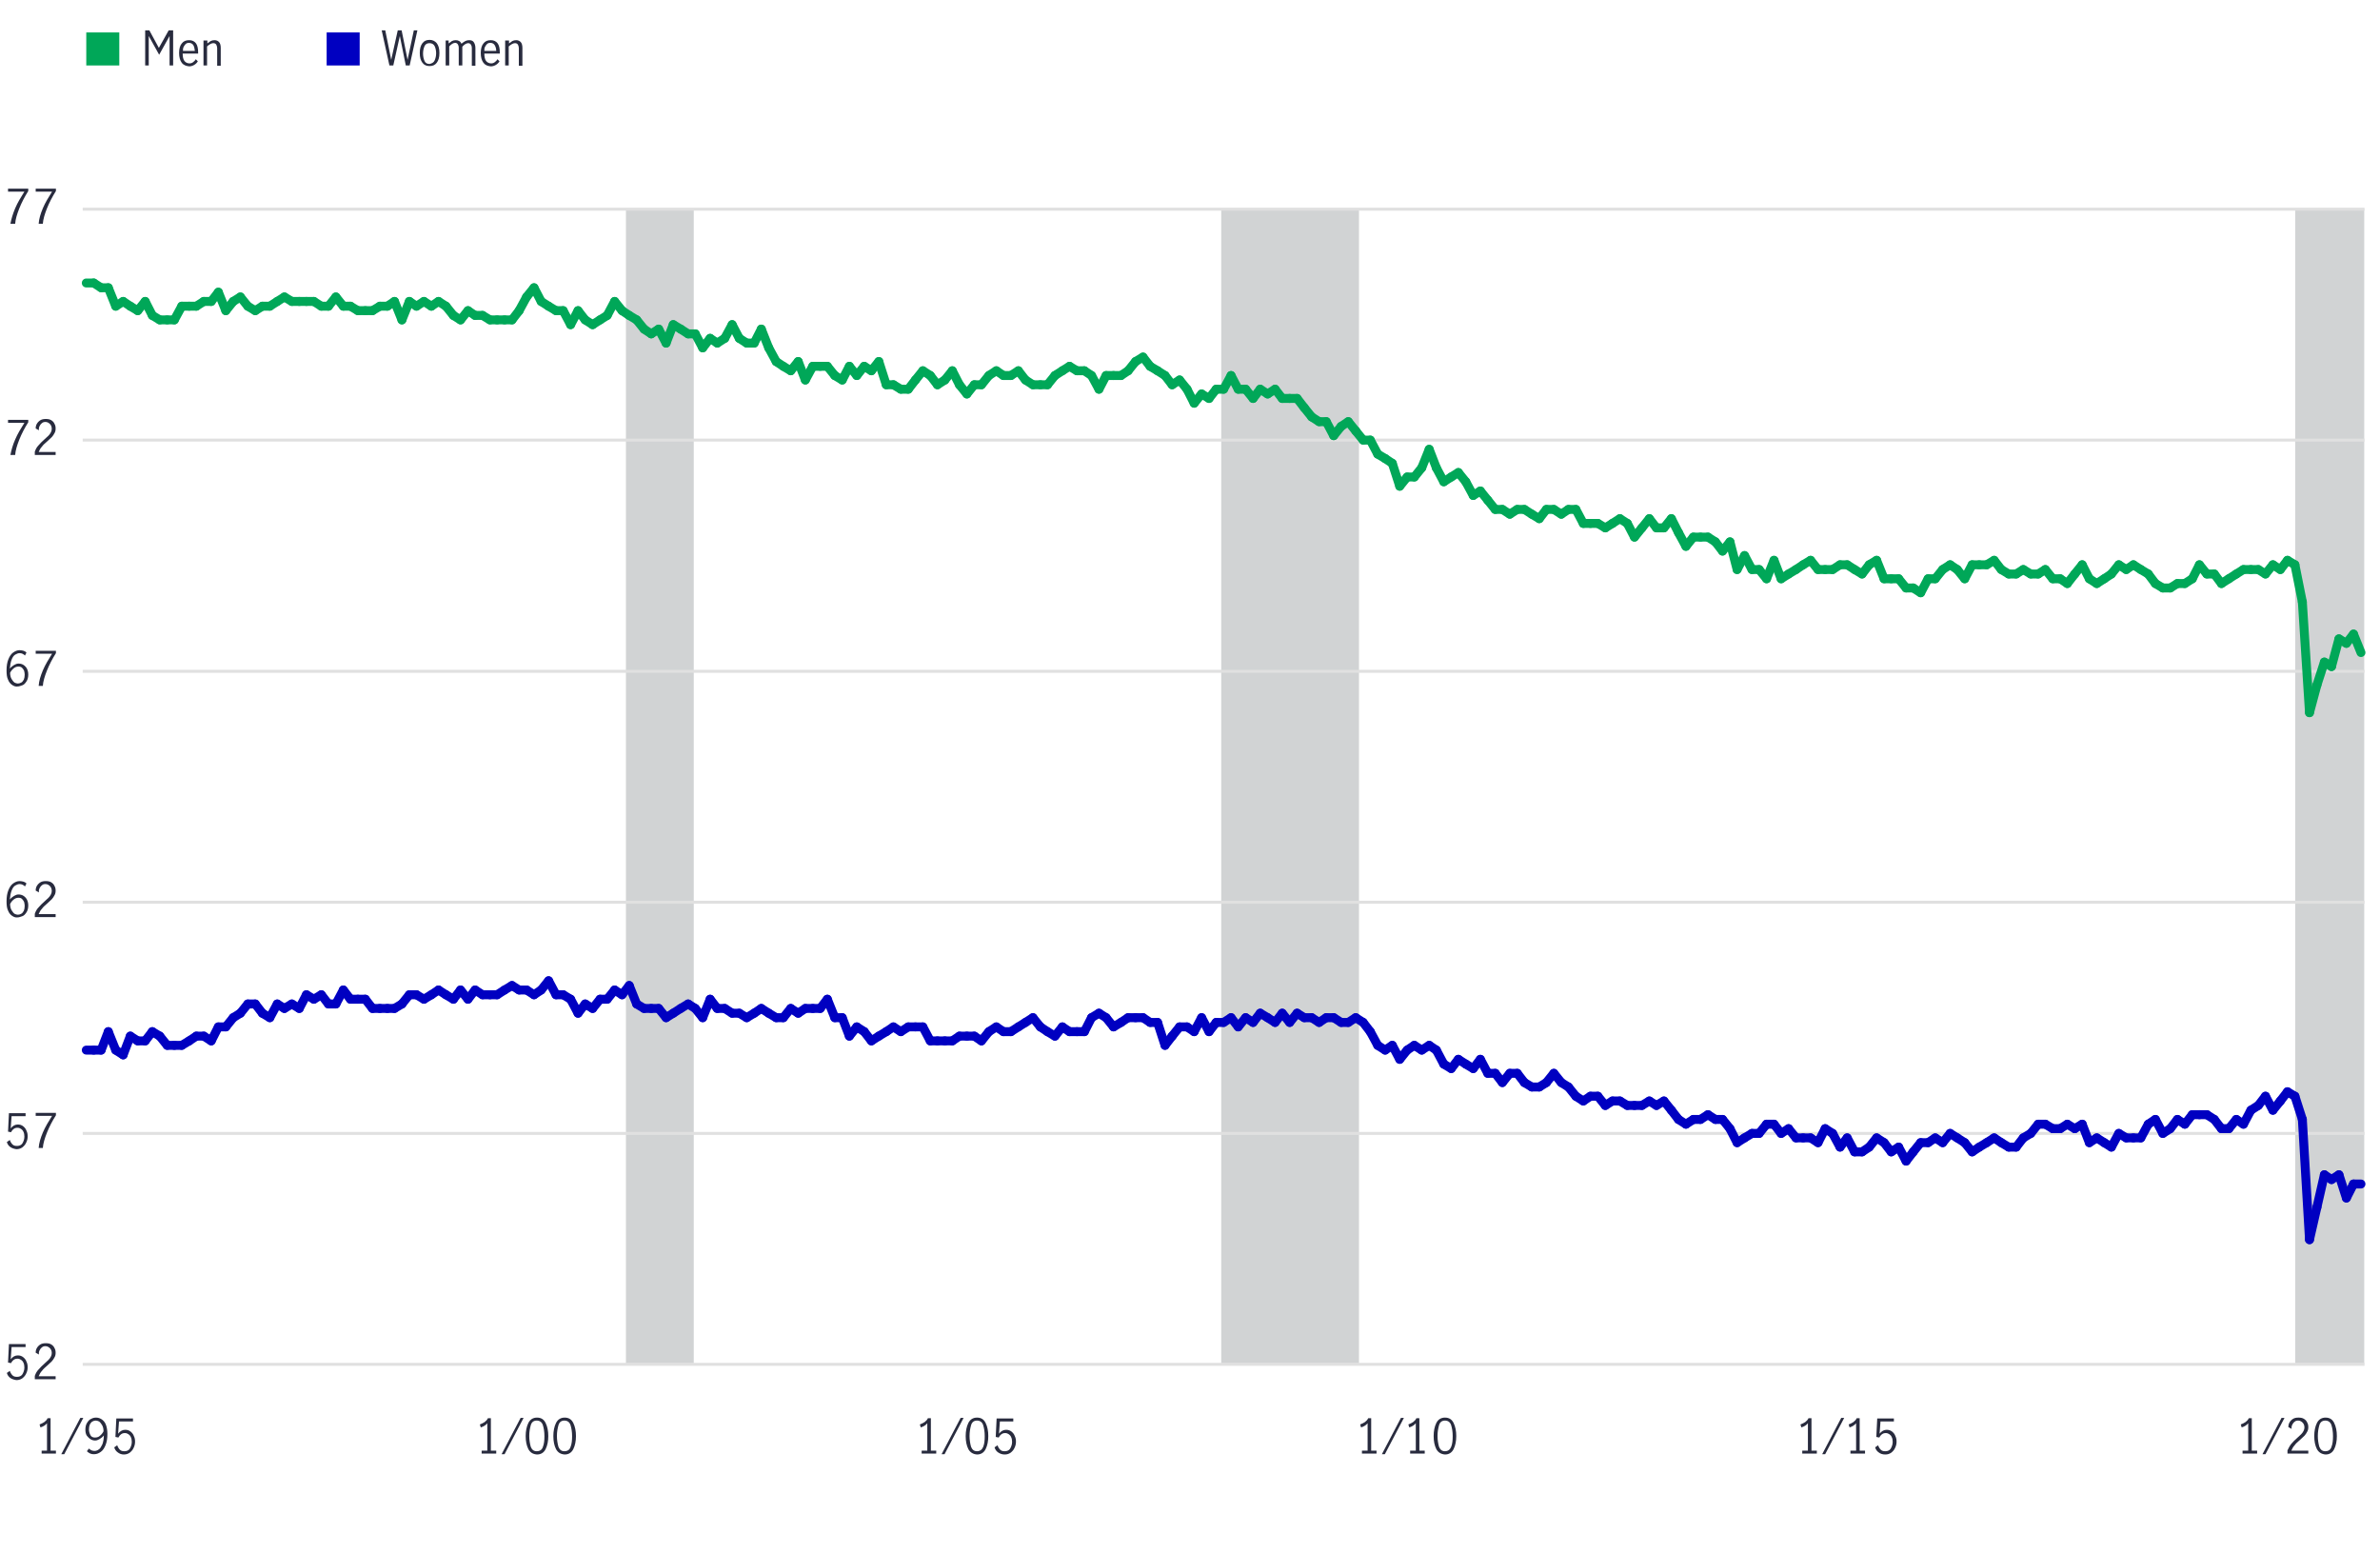 <?xml version="1.0" encoding="utf-8"?>
<!-- Generator: Adobe Illustrator 24.0.1, SVG Export Plug-In . SVG Version: 6.00 Build 0)  -->
<svg version="1.1" xmlns="http://www.w3.org/2000/svg" xmlns:xlink="http://www.w3.org/1999/xlink" x="0px" y="0px"
	 viewBox="0 0 800 522.3" style="enable-background:new 0 0 800 522.3;" xml:space="preserve">
<style type="text/css">
	.st0{fill:#00A758;}
	.st1{fill:#282B3E;}
	.st2{fill:#0000C1;}
	.st3{fill:#D1D3D4;}
	.st4{fill:none;}
	.st5{fill:none;stroke:#E0E0E0;stroke-miterlimit:10;}
	.st6{fill:none;stroke:#00A758;stroke-width:3;stroke-linecap:round;stroke-linejoin:round;stroke-miterlimit:10;}
	.st7{fill:none;stroke:#0000C1;stroke-width:3;stroke-linecap:round;stroke-linejoin:round;stroke-miterlimit:10;}
</style>
<g id="Type">
	<g>
		<path class="st0" d="M40.1,22H29V10.9h11.1V22z"/>
		<path class="st1" d="M48.7,10.2h1.5l3.2,5.9h0l3.3-5.9h1.5V22H57v-9.9h0l-3.5,6.3L50,12.1h0V22h-1.2V10.2z"/>
		<path class="st1" d="M61.1,21.1c-0.6-0.8-0.9-1.9-0.9-3.3c0-1.4,0.3-2.5,0.9-3.2c0.6-0.8,1.4-1.1,2.5-1.1c1,0,1.8,0.4,2.3,1.1
			s0.7,1.8,0.7,3c0,0.2,0,0.3,0,0.4h-5.2c0,1.1,0.2,2,0.6,2.5c0.4,0.5,1,0.8,1.7,0.8c0.4,0,0.8-0.1,1.2-0.4c0.4-0.3,0.7-0.6,0.9-1
			l0.7,0.7c-0.3,0.5-0.7,0.9-1.2,1.2c-0.5,0.3-1.1,0.5-1.7,0.5C62.6,22.2,61.7,21.9,61.1,21.1z M65,15.2c-0.3-0.5-0.8-0.8-1.5-0.8
			c-0.4,0-0.8,0.1-1.1,0.4c-0.3,0.3-0.5,0.6-0.7,1s-0.2,0.9-0.2,1.3h4C65.4,16.4,65.3,15.7,65,15.2z"/>
		<path class="st1" d="M69.7,13.7v0.9c0.4-0.3,0.8-0.6,1.1-0.8c0.4-0.2,0.8-0.3,1.3-0.3c0.6,0,1.1,0.2,1.5,0.6
			c0.4,0.4,0.6,1.1,0.6,2v6h-1.2v-5.9c0-0.4-0.1-0.8-0.3-1.2c-0.2-0.3-0.5-0.5-1-0.5c-0.6,0-1.3,0.4-2.1,1.1V22h-1.2v-8.4H69.7z"/>
		<path class="st2" d="M120.9,22h-11.1V10.9h11.1V22z"/>
		<path class="st1" d="M128.3,10.2h1.2l2,9.9h0l2.2-9.9h1.3l2,9.9h0l2.1-9.9h1.2L137.7,22h-1.3l-2-9.9h0l-2.2,9.9h-1.3L128.3,10.2z"
			/>
		<path class="st1" d="M142,21.1c-0.6-0.8-0.9-1.8-0.9-3.3s0.3-2.5,0.9-3.3c0.6-0.8,1.4-1.1,2.4-1.1c1,0,1.8,0.4,2.4,1.1
			c0.6,0.8,0.9,1.8,0.9,3.3s-0.3,2.5-0.9,3.3c-0.6,0.8-1.4,1.1-2.4,1.1C143.4,22.2,142.6,21.9,142,21.1z M146.1,20.3
			c0.3-0.7,0.5-1.5,0.5-2.4s-0.2-1.8-0.5-2.4s-0.9-1-1.7-1c-0.8,0-1.4,0.3-1.7,1c-0.3,0.7-0.5,1.5-0.5,2.5s0.2,1.8,0.5,2.5
			c0.3,0.7,0.9,1,1.7,1C145.2,21.3,145.8,21,146.1,20.3z"/>
		<path class="st1" d="M150.8,13.7v0.9c0.4-0.3,0.8-0.6,1.1-0.8c0.4-0.2,0.8-0.3,1.3-0.3c0.9,0,1.6,0.4,1.9,1.2
			c0.5-0.4,0.9-0.7,1.3-0.9c0.4-0.2,0.8-0.3,1.3-0.3c0.7,0,1.2,0.2,1.5,0.6s0.6,1.1,0.6,2v6h-1.2v-6c0-0.4-0.1-0.8-0.3-1.1
			c-0.2-0.3-0.5-0.5-0.9-0.5c-0.6,0-1.3,0.4-2,1.2V22h-1.2v-6c0-0.4-0.1-0.8-0.3-1.1c-0.2-0.3-0.5-0.5-0.9-0.5c-0.6,0-1.3,0.4-2,1.2
			V22h-1.2v-8.4H150.8z"/>
		<path class="st1" d="M162.5,21.1c-0.6-0.8-0.9-1.9-0.9-3.3c0-1.4,0.3-2.5,0.9-3.2c0.6-0.8,1.4-1.1,2.5-1.1c1,0,1.8,0.4,2.3,1.1
			s0.7,1.8,0.7,3c0,0.2,0,0.3,0,0.4h-5.2c0,1.1,0.2,2,0.6,2.5c0.4,0.5,1,0.8,1.7,0.8c0.4,0,0.8-0.1,1.2-0.4c0.4-0.3,0.7-0.6,0.9-1
			l0.7,0.7c-0.3,0.5-0.7,0.9-1.2,1.2c-0.5,0.3-1.1,0.5-1.7,0.5C163.9,22.2,163.1,21.9,162.5,21.1z M166.3,15.2
			c-0.3-0.5-0.8-0.8-1.5-0.8c-0.4,0-0.8,0.1-1.1,0.4c-0.3,0.3-0.5,0.6-0.7,1s-0.2,0.9-0.2,1.3h4C166.8,16.4,166.6,15.7,166.3,15.2z"
			/>
		<path class="st1" d="M171.1,13.7v0.9c0.4-0.3,0.8-0.6,1.1-0.8c0.4-0.2,0.8-0.3,1.3-0.3c0.6,0,1.1,0.2,1.5,0.6
			c0.4,0.4,0.6,1.1,0.6,2v6h-1.2v-5.9c0-0.4-0.1-0.8-0.3-1.2c-0.2-0.3-0.5-0.5-1-0.5c-0.6,0-1.3,0.4-2.1,1.1V22h-1.2v-8.4H171.1z"/>
	</g>
</g>
<g id="Grey_bars">
	<rect x="210.4" y="70.2" class="st3" width="22.8" height="388"/>
	<rect x="410.5" y="70.2" class="st3" width="46.3" height="388"/>
	<rect x="771.5" y="70.2" class="st3" width="23.2" height="388"/>
</g>
<g id="New_chart_Men_and_women">
	<g>
		<line class="st4" x1="27.8" y1="458.5" x2="794.8" y2="458.5"/>
		<g>
			<g>
			</g>
			<g>
			</g>
		</g>
	</g>
	<g>
		<g>
			<g>
				<path class="st1" d="M3.5,463.1c-0.6-0.4-1-1-1.2-1.7l1-0.7c0.2,0.6,0.5,1.1,0.9,1.5c0.4,0.4,0.9,0.5,1.5,0.5
					c0.5,0,1-0.1,1.4-0.4s0.6-0.7,0.8-1.2c0.2-0.5,0.3-1,0.3-1.5c0-0.6-0.1-1.2-0.3-1.6c-0.2-0.5-0.5-0.8-0.8-1s-0.7-0.4-1.2-0.4
					c-0.5,0-0.9,0.1-1.3,0.4s-0.7,0.7-0.9,1.1l-1-0.2l0.3-6.2h5.6v1H3.9l-0.3,4.1c0.7-0.9,1.5-1.3,2.4-1.3c0.7,0,1.3,0.2,1.8,0.6
					c0.5,0.4,0.9,0.9,1.1,1.5c0.3,0.6,0.4,1.2,0.4,1.9c0,0.8-0.2,1.5-0.5,2.1c-0.3,0.7-0.8,1.2-1.3,1.6c-0.6,0.4-1.2,0.6-2,0.6
					C4.8,463.7,4.1,463.5,3.5,463.1z"/>
				<path class="st1" d="M13,460.2c0.5-0.6,1.2-1.3,2-2c0.5-0.5,1-0.9,1.3-1.2c0.3-0.3,0.6-0.7,0.8-1.1c0.2-0.4,0.3-0.8,0.3-1.2
					c0-0.6-0.2-1.2-0.6-1.6c-0.4-0.4-0.9-0.7-1.5-0.7c-0.5,0-0.9,0.1-1.2,0.4c-0.4,0.3-0.6,0.6-0.8,1c-0.2,0.4-0.3,0.9-0.2,1.4
					l-1.1-0.6c0-0.6,0.1-1.1,0.4-1.6c0.3-0.5,0.7-0.9,1.2-1.2c0.5-0.3,1.1-0.4,1.8-0.4c0.7,0,1.3,0.1,1.8,0.4
					c0.5,0.3,0.9,0.7,1.1,1.2c0.3,0.5,0.4,1,0.4,1.6c0,0.6-0.1,1.1-0.4,1.6s-0.5,0.9-0.9,1.3s-0.9,0.8-1.5,1.4
					c-0.8,0.7-1.4,1.2-1.8,1.8c-0.5,0.5-0.8,1.1-1.1,1.8h5.7v1h-7v-1.1C12,461.5,12.4,460.8,13,460.2z"/>
			</g>
			<g>
				<path class="st1" d="M3.5,385.5c-0.6-0.4-1-1-1.2-1.7l1-0.7c0.2,0.6,0.5,1.1,0.9,1.5c0.4,0.4,0.9,0.5,1.5,0.5
					c0.5,0,1-0.1,1.4-0.4s0.6-0.7,0.8-1.2c0.2-0.5,0.3-1,0.3-1.5c0-0.6-0.1-1.2-0.3-1.6c-0.2-0.5-0.5-0.8-0.8-1s-0.7-0.4-1.2-0.4
					c-0.5,0-0.9,0.1-1.3,0.4s-0.7,0.7-0.9,1.1l-1-0.2l0.3-6.2h5.6v1H3.9l-0.3,4.1c0.7-0.9,1.5-1.3,2.4-1.3c0.7,0,1.3,0.2,1.8,0.6
					c0.5,0.4,0.9,0.9,1.1,1.5c0.3,0.6,0.4,1.2,0.4,1.9c0,0.8-0.2,1.5-0.5,2.1c-0.3,0.7-0.8,1.2-1.3,1.6c-0.6,0.4-1.2,0.6-2,0.6
					C4.8,386.1,4.1,385.9,3.5,385.5z"/>
				<path class="st1" d="M14.4,380.6c0.8-1.9,1.9-3.7,3.1-5.6H12v-1h6.8v0.8c-1.2,1.9-2.2,3.8-3,5.8c-0.8,2-1.3,3.7-1.4,5.2h-1.4
					C13.1,384.2,13.6,382.5,14.4,380.6z"/>
			</g>
			<g>
				<path class="st1" d="M4.1,307.8c-0.6-0.4-1.1-1-1.4-1.8c-0.4-0.8-0.5-1.9-0.5-3.1c0-1.5,0.2-2.7,0.6-3.7s0.9-1.8,1.6-2.3
					s1.4-0.8,2.2-0.8c0.5,0,0.9,0.1,1.3,0.2c0.4,0.1,0.7,0.3,1,0.6l-0.5,1c-0.5-0.5-1.1-0.8-1.8-0.8c-0.5,0-1,0.2-1.5,0.5
					c-0.5,0.3-0.9,0.9-1.2,1.7s-0.5,1.8-0.6,3c0.4-0.5,0.9-0.9,1.4-1.2c0.5-0.3,1-0.5,1.5-0.5c0.5,0,1.1,0.1,1.6,0.4
					c0.5,0.3,0.9,0.7,1.2,1.2c0.3,0.6,0.5,1.2,0.5,2.1c0,0.9-0.2,1.7-0.6,2.3c-0.4,0.6-0.8,1.1-1.4,1.3s-1.1,0.4-1.6,0.4
					C5.3,308.4,4.7,308.2,4.1,307.8z M7.1,307.1c0.4-0.2,0.6-0.5,0.9-1c0.2-0.5,0.3-1,0.3-1.7c0-0.4-0.1-0.9-0.2-1.3
					c-0.2-0.4-0.4-0.7-0.7-1s-0.7-0.4-1.2-0.4c-0.6,0-1.1,0.2-1.6,0.6c-0.5,0.4-0.9,0.9-1.2,1.5c0,0.9,0.2,1.6,0.5,2.1
					c0.3,0.5,0.6,0.9,1,1.2c0.4,0.2,0.8,0.3,1.1,0.3C6.4,307.4,6.7,307.3,7.1,307.1z"/>
				<path class="st1" d="M13,304.9c0.5-0.6,1.2-1.3,2-2c0.5-0.5,1-0.9,1.3-1.2c0.3-0.3,0.6-0.7,0.8-1.1c0.2-0.4,0.3-0.8,0.3-1.2
					c0-0.6-0.2-1.2-0.6-1.6c-0.4-0.4-0.9-0.7-1.5-0.7c-0.5,0-0.9,0.1-1.2,0.4c-0.4,0.3-0.6,0.6-0.8,1c-0.2,0.4-0.3,0.9-0.2,1.4
					l-1.1-0.6c0-0.6,0.1-1.1,0.4-1.6c0.3-0.5,0.7-0.9,1.2-1.2c0.5-0.3,1.1-0.4,1.8-0.4c0.7,0,1.3,0.1,1.8,0.4
					c0.5,0.3,0.9,0.7,1.1,1.2c0.3,0.5,0.4,1,0.4,1.6c0,0.6-0.1,1.1-0.4,1.6s-0.5,0.9-0.9,1.3s-0.9,0.8-1.5,1.4
					c-0.8,0.7-1.4,1.2-1.8,1.8c-0.5,0.5-0.8,1.1-1.1,1.8h5.7v1h-7v-1.1C12,306.2,12.4,305.5,13,304.9z"/>
			</g>
			<g>
				<path class="st1" d="M4.1,230.2c-0.6-0.4-1.1-1-1.4-1.8c-0.4-0.8-0.5-1.9-0.5-3.1c0-1.5,0.2-2.7,0.6-3.7s0.9-1.8,1.6-2.3
					s1.4-0.8,2.2-0.8c0.5,0,0.9,0.1,1.3,0.2c0.4,0.1,0.7,0.3,1,0.6l-0.5,1c-0.5-0.5-1.1-0.8-1.8-0.8c-0.5,0-1,0.2-1.5,0.5
					c-0.5,0.3-0.9,0.9-1.2,1.7s-0.5,1.8-0.6,3c0.4-0.5,0.9-0.9,1.4-1.2c0.5-0.3,1-0.5,1.5-0.5c0.5,0,1.1,0.1,1.6,0.4
					c0.5,0.3,0.9,0.7,1.2,1.2c0.3,0.6,0.5,1.2,0.5,2.1c0,0.9-0.2,1.7-0.6,2.3c-0.4,0.6-0.8,1.1-1.4,1.3s-1.1,0.4-1.6,0.4
					C5.3,230.8,4.7,230.6,4.1,230.2z M7.1,229.4c0.4-0.2,0.6-0.5,0.9-1c0.2-0.5,0.3-1,0.3-1.7c0-0.4-0.1-0.9-0.2-1.3
					c-0.2-0.4-0.4-0.7-0.7-1S6.6,224,6.2,224c-0.6,0-1.1,0.2-1.6,0.6c-0.5,0.4-0.9,0.9-1.2,1.5c0,0.9,0.2,1.6,0.5,2.1
					c0.3,0.5,0.6,0.9,1,1.2c0.4,0.2,0.8,0.3,1.1,0.3C6.4,229.7,6.7,229.6,7.1,229.4z"/>
				<path class="st1" d="M14.4,225.3c0.8-1.9,1.9-3.7,3.1-5.6H12v-1h6.8v0.8c-1.2,1.9-2.2,3.8-3,5.8c-0.8,2-1.3,3.7-1.4,5.2h-1.4
					C13.1,228.9,13.6,227.2,14.4,225.3z"/>
			</g>
			<g>
				<path class="st1" d="M5.1,147.7c0.8-1.9,1.9-3.7,3.1-5.6H2.7v-1h6.8v0.8c-1.2,1.9-2.2,3.8-3,5.8c-0.8,2-1.3,3.7-1.4,5.2H3.5
					C3.8,151.3,4.3,149.5,5.1,147.7z"/>
				<path class="st1" d="M13,149.6c0.5-0.6,1.2-1.3,2-2c0.5-0.5,1-0.9,1.3-1.2c0.3-0.3,0.6-0.7,0.8-1.1c0.2-0.4,0.3-0.8,0.3-1.2
					c0-0.6-0.2-1.2-0.6-1.6c-0.4-0.4-0.9-0.7-1.5-0.7c-0.5,0-0.9,0.1-1.2,0.4c-0.4,0.3-0.6,0.6-0.8,1c-0.2,0.4-0.3,0.9-0.2,1.4
					l-1.1-0.6c0-0.6,0.1-1.1,0.4-1.6c0.3-0.5,0.7-0.9,1.2-1.2c0.5-0.3,1.1-0.4,1.8-0.4c0.7,0,1.3,0.1,1.8,0.4
					c0.5,0.3,0.9,0.7,1.1,1.2c0.3,0.5,0.4,1,0.4,1.6c0,0.6-0.1,1.1-0.4,1.6s-0.5,0.9-0.9,1.3s-0.9,0.8-1.5,1.4
					c-0.8,0.7-1.4,1.2-1.8,1.8c-0.5,0.5-0.8,1.1-1.1,1.8h5.7v1h-7v-1.1C12,150.9,12.4,150.2,13,149.6z"/>
			</g>
			<g>
				<path class="st1" d="M5.1,70c0.8-1.9,1.9-3.7,3.1-5.6H2.7v-1h6.8v0.8c-1.2,1.9-2.2,3.8-3,5.8c-0.8,2-1.3,3.7-1.4,5.2H3.5
					C3.8,73.6,4.3,71.9,5.1,70z"/>
				<path class="st1" d="M14.4,70c0.8-1.9,1.9-3.7,3.1-5.6H12v-1h6.8v0.8c-1.2,1.9-2.2,3.8-3,5.8c-0.8,2-1.3,3.7-1.4,5.2h-1.4
					C13.1,73.6,13.6,71.9,14.4,70z"/>
			</g>
		</g>
		<line class="st4" x1="27.8" y1="458.5" x2="27.8" y2="70.3"/>
		<g>
			<g>
				<line class="st5" x1="27.8" y1="458.5" x2="794.8" y2="458.5"/>
				<line class="st5" x1="27.8" y1="380.9" x2="794.8" y2="380.9"/>
				<line class="st5" x1="27.8" y1="303.2" x2="794.8" y2="303.2"/>
				<line class="st5" x1="27.8" y1="225.6" x2="794.8" y2="225.6"/>
				<line class="st5" x1="27.8" y1="147.9" x2="794.8" y2="147.9"/>
				<line class="st5" x1="27.8" y1="70.3" x2="794.8" y2="70.3"/>
			</g>
			<g>
			</g>
		</g>
	</g>
	<g>
		<g>
			<line class="st6" x1="846.9" y1="89.7" x2="942.8" y2="89.7"/>
			<g>
				<line class="st6" x1="31.5" y1="95.1" x2="29" y2="95.1"/>
				<line class="st6" x1="34" y1="96.7" x2="31.5" y2="95.1"/>
				<line class="st6" x1="36.4" y1="96.7" x2="34" y2="96.7"/>
				<line class="st6" x1="38.9" y1="102.9" x2="36.4" y2="96.7"/>
				<line class="st6" x1="41.4" y1="101.3" x2="38.9" y2="102.9"/>
				<line class="st6" x1="43.8" y1="102.9" x2="41.4" y2="101.3"/>
				<line class="st6" x1="46.3" y1="104.4" x2="43.8" y2="102.9"/>
				<line class="st6" x1="48.8" y1="101.3" x2="46.3" y2="104.4"/>
				<line class="st6" x1="51.2" y1="106" x2="48.8" y2="101.3"/>
				<line class="st6" x1="53.7" y1="107.5" x2="51.2" y2="106"/>
				<line class="st6" x1="56.2" y1="107.5" x2="53.7" y2="107.5"/>
				<line class="st6" x1="58.6" y1="107.5" x2="56.2" y2="107.5"/>
				<line class="st6" x1="61.1" y1="102.9" x2="58.6" y2="107.5"/>
				<line class="st6" x1="63.6" y1="102.9" x2="61.1" y2="102.9"/>
				<line class="st6" x1="66" y1="102.9" x2="63.6" y2="102.9"/>
				<line class="st6" x1="68.5" y1="101.3" x2="66" y2="102.9"/>
				<line class="st6" x1="71" y1="101.3" x2="68.5" y2="101.3"/>
				<line class="st6" x1="73.4" y1="98.2" x2="71" y2="101.3"/>
				<line class="st6" x1="75.9" y1="104.4" x2="73.4" y2="98.2"/>
				<line class="st6" x1="78.4" y1="101.3" x2="75.9" y2="104.4"/>
				<line class="st6" x1="80.8" y1="99.8" x2="78.4" y2="101.3"/>
				<line class="st6" x1="83.3" y1="102.9" x2="80.8" y2="99.8"/>
				<line class="st6" x1="85.8" y1="104.4" x2="83.3" y2="102.9"/>
				<line class="st6" x1="88.2" y1="102.9" x2="85.8" y2="104.4"/>
				<line class="st6" x1="90.7" y1="102.9" x2="88.2" y2="102.9"/>
				<line class="st6" x1="93.2" y1="101.3" x2="90.7" y2="102.9"/>
				<line class="st6" x1="95.6" y1="99.8" x2="93.2" y2="101.3"/>
				<line class="st6" x1="98.1" y1="101.3" x2="95.6" y2="99.8"/>
				<line class="st6" x1="100.6" y1="101.3" x2="98.1" y2="101.3"/>
				<line class="st6" x1="103" y1="101.3" x2="100.6" y2="101.3"/>
				<line class="st6" x1="105.5" y1="101.3" x2="103" y2="101.3"/>
				<line class="st6" x1="108" y1="102.9" x2="105.5" y2="101.3"/>
				<line class="st6" x1="110.4" y1="102.9" x2="108" y2="102.9"/>
				<line class="st6" x1="112.9" y1="99.8" x2="110.4" y2="102.9"/>
				<line class="st6" x1="115.4" y1="102.9" x2="112.9" y2="99.8"/>
				<line class="st6" x1="117.8" y1="102.9" x2="115.4" y2="102.9"/>
				<line class="st6" x1="120.3" y1="104.4" x2="117.8" y2="102.9"/>
				<line class="st6" x1="122.8" y1="104.4" x2="120.3" y2="104.4"/>
				<line class="st6" x1="125.2" y1="104.4" x2="122.8" y2="104.4"/>
				<line class="st6" x1="127.7" y1="102.9" x2="125.2" y2="104.4"/>
				<line class="st6" x1="130.2" y1="102.9" x2="127.7" y2="102.9"/>
				<line class="st6" x1="132.6" y1="101.3" x2="130.2" y2="102.9"/>
				<line class="st6" x1="135.1" y1="107.5" x2="132.6" y2="101.3"/>
				<line class="st6" x1="137.6" y1="101.3" x2="135.1" y2="107.5"/>
				<line class="st6" x1="140" y1="102.9" x2="137.6" y2="101.3"/>
				<line class="st6" x1="142.5" y1="101.3" x2="140" y2="102.9"/>
				<line class="st6" x1="145" y1="102.9" x2="142.5" y2="101.3"/>
				<line class="st6" x1="147.4" y1="101.3" x2="145" y2="102.9"/>
				<line class="st6" x1="149.9" y1="102.9" x2="147.4" y2="101.3"/>
				<line class="st6" x1="152.4" y1="106" x2="149.9" y2="102.9"/>
				<line class="st6" x1="154.8" y1="107.5" x2="152.4" y2="106"/>
				<line class="st6" x1="157.3" y1="104.4" x2="154.8" y2="107.5"/>
				<line class="st6" x1="159.7" y1="106" x2="157.3" y2="104.4"/>
				<line class="st6" x1="162.2" y1="106" x2="159.7" y2="106"/>
				<line class="st6" x1="164.7" y1="107.5" x2="162.2" y2="106"/>
				<line class="st6" x1="167.1" y1="107.5" x2="164.7" y2="107.5"/>
				<line class="st6" x1="169.6" y1="107.5" x2="167.1" y2="107.5"/>
				<line class="st6" x1="172.1" y1="107.5" x2="169.6" y2="107.5"/>
				<line class="st6" x1="174.5" y1="104.4" x2="172.1" y2="107.5"/>
				<line class="st6" x1="177" y1="99.8" x2="174.5" y2="104.4"/>
				<line class="st6" x1="179.5" y1="96.7" x2="177" y2="99.8"/>
				<line class="st6" x1="181.9" y1="101.3" x2="179.5" y2="96.7"/>
				<line class="st6" x1="184.4" y1="102.9" x2="181.9" y2="101.3"/>
				<line class="st6" x1="186.9" y1="104.4" x2="184.4" y2="102.9"/>
				<line class="st6" x1="189.3" y1="104.4" x2="186.9" y2="104.4"/>
				<line class="st6" x1="191.8" y1="109.1" x2="189.3" y2="104.4"/>
				<line class="st6" x1="194.3" y1="104.4" x2="191.8" y2="109.1"/>
				<line class="st6" x1="196.7" y1="107.5" x2="194.3" y2="104.4"/>
				<line class="st6" x1="199.2" y1="109.1" x2="196.7" y2="107.5"/>
				<line class="st6" x1="201.7" y1="107.5" x2="199.2" y2="109.1"/>
				<line class="st6" x1="204.1" y1="106" x2="201.7" y2="107.5"/>
				<line class="st6" x1="206.6" y1="101.3" x2="204.1" y2="106"/>
				<line class="st6" x1="209.1" y1="104.4" x2="206.6" y2="101.3"/>
				<line class="st6" x1="211.5" y1="106" x2="209.1" y2="104.4"/>
				<line class="st6" x1="214" y1="107.5" x2="211.5" y2="106"/>
				<line class="st6" x1="216.5" y1="110.6" x2="214" y2="107.5"/>
				<line class="st6" x1="218.9" y1="112.2" x2="216.5" y2="110.6"/>
				<line class="st6" x1="221.4" y1="110.6" x2="218.9" y2="112.2"/>
				<line class="st6" x1="223.9" y1="115.3" x2="221.4" y2="110.6"/>
				<line class="st6" x1="226.3" y1="109.1" x2="223.9" y2="115.3"/>
				<line class="st6" x1="228.8" y1="110.6" x2="226.3" y2="109.1"/>
				<line class="st6" x1="231.3" y1="112.2" x2="228.8" y2="110.6"/>
				<line class="st6" x1="233.7" y1="112.2" x2="231.3" y2="112.2"/>
				<line class="st6" x1="236.2" y1="116.9" x2="233.7" y2="112.2"/>
				<line class="st6" x1="238.7" y1="113.7" x2="236.2" y2="116.9"/>
				<line class="st6" x1="241.1" y1="115.3" x2="238.7" y2="113.7"/>
				<line class="st6" x1="243.6" y1="113.7" x2="241.1" y2="115.3"/>
				<line class="st6" x1="246.1" y1="109.1" x2="243.6" y2="113.7"/>
				<line class="st6" x1="248.5" y1="113.7" x2="246.1" y2="109.1"/>
				<line class="st6" x1="251" y1="115.3" x2="248.5" y2="113.7"/>
				<line class="st6" x1="253.5" y1="115.3" x2="251" y2="115.3"/>
				<line class="st6" x1="255.9" y1="110.6" x2="253.5" y2="115.3"/>
				<line class="st6" x1="258.4" y1="116.9" x2="255.9" y2="110.6"/>
				<line class="st6" x1="260.9" y1="121.5" x2="258.4" y2="116.9"/>
				<line class="st6" x1="263.3" y1="123.1" x2="260.9" y2="121.5"/>
				<line class="st6" x1="265.8" y1="124.6" x2="263.3" y2="123.1"/>
				<line class="st6" x1="268.3" y1="121.5" x2="265.8" y2="124.6"/>
				<line class="st6" x1="270.7" y1="127.7" x2="268.3" y2="121.5"/>
				<line class="st6" x1="273.2" y1="123.1" x2="270.7" y2="127.7"/>
				<line class="st6" x1="275.7" y1="123.1" x2="273.2" y2="123.1"/>
				<line class="st6" x1="278.1" y1="123.1" x2="275.7" y2="123.1"/>
				<line class="st6" x1="280.6" y1="126.2" x2="278.1" y2="123.1"/>
				<line class="st6" x1="283.1" y1="127.7" x2="280.6" y2="126.2"/>
				<line class="st6" x1="285.5" y1="123.1" x2="283.1" y2="127.7"/>
				<line class="st6" x1="288" y1="126.2" x2="285.5" y2="123.1"/>
				<line class="st6" x1="290.5" y1="123.1" x2="288" y2="126.2"/>
				<line class="st6" x1="292.9" y1="124.6" x2="290.5" y2="123.1"/>
				<line class="st6" x1="295.4" y1="121.5" x2="292.9" y2="124.6"/>
				<line class="st6" x1="297.9" y1="129.3" x2="295.4" y2="121.5"/>
				<line class="st6" x1="300.3" y1="129.3" x2="297.9" y2="129.3"/>
				<line class="st6" x1="302.8" y1="130.8" x2="300.3" y2="129.3"/>
				<line class="st6" x1="305.3" y1="130.8" x2="302.8" y2="130.8"/>
				<line class="st6" x1="307.7" y1="127.7" x2="305.3" y2="130.8"/>
				<line class="st6" x1="310.2" y1="124.6" x2="307.7" y2="127.7"/>
				<line class="st6" x1="312.7" y1="126.2" x2="310.2" y2="124.6"/>
				<line class="st6" x1="315.1" y1="129.3" x2="312.7" y2="126.2"/>
				<line class="st6" x1="317.6" y1="127.7" x2="315.1" y2="129.3"/>
				<line class="st6" x1="320.1" y1="124.6" x2="317.6" y2="127.7"/>
				<line class="st6" x1="322.5" y1="129.3" x2="320.1" y2="124.6"/>
				<line class="st6" x1="325" y1="132.4" x2="322.5" y2="129.3"/>
				<line class="st6" x1="327.5" y1="129.3" x2="325" y2="132.4"/>
				<line class="st6" x1="329.9" y1="129.3" x2="327.5" y2="129.3"/>
				<line class="st6" x1="332.4" y1="126.2" x2="329.9" y2="129.3"/>
				<line class="st6" x1="334.9" y1="124.6" x2="332.4" y2="126.2"/>
				<line class="st6" x1="337.3" y1="126.2" x2="334.9" y2="124.6"/>
				<line class="st6" x1="339.8" y1="126.2" x2="337.3" y2="126.2"/>
				<line class="st6" x1="342.3" y1="124.6" x2="339.8" y2="126.2"/>
				<line class="st6" x1="344.7" y1="127.7" x2="342.3" y2="124.6"/>
				<line class="st6" x1="347.2" y1="129.3" x2="344.7" y2="127.7"/>
				<line class="st6" x1="349.7" y1="129.3" x2="347.2" y2="129.3"/>
				<line class="st6" x1="352.1" y1="129.3" x2="349.7" y2="129.3"/>
				<line class="st6" x1="354.6" y1="126.2" x2="352.1" y2="129.3"/>
				<line class="st6" x1="357.1" y1="124.6" x2="354.6" y2="126.2"/>
				<line class="st6" x1="359.5" y1="123.1" x2="357.1" y2="124.6"/>
				<line class="st6" x1="362" y1="124.6" x2="359.5" y2="123.1"/>
				<line class="st6" x1="364.5" y1="124.6" x2="362" y2="124.6"/>
				<line class="st6" x1="366.9" y1="126.2" x2="364.5" y2="124.6"/>
				<line class="st6" x1="369.4" y1="130.8" x2="366.9" y2="126.2"/>
				<line class="st6" x1="371.8" y1="126.2" x2="369.4" y2="130.8"/>
				<line class="st6" x1="374.3" y1="126.2" x2="371.8" y2="126.2"/>
				<line class="st6" x1="376.8" y1="126.2" x2="374.3" y2="126.2"/>
				<line class="st6" x1="379.2" y1="124.6" x2="376.8" y2="126.2"/>
				<line class="st6" x1="381.7" y1="121.5" x2="379.2" y2="124.6"/>
				<line class="st6" x1="384.2" y1="120" x2="381.7" y2="121.5"/>
				<line class="st6" x1="386.6" y1="123.1" x2="384.2" y2="120"/>
				<line class="st6" x1="389.1" y1="124.6" x2="386.6" y2="123.1"/>
				<line class="st6" x1="391.6" y1="126.2" x2="389.1" y2="124.6"/>
				<line class="st6" x1="394" y1="129.3" x2="391.6" y2="126.2"/>
				<line class="st6" x1="396.5" y1="127.7" x2="394" y2="129.3"/>
				<line class="st6" x1="399" y1="130.8" x2="396.5" y2="127.7"/>
				<line class="st6" x1="401.4" y1="135.5" x2="399" y2="130.8"/>
				<line class="st6" x1="403.9" y1="132.4" x2="401.4" y2="135.5"/>
				<line class="st6" x1="406.4" y1="133.9" x2="403.9" y2="132.4"/>
				<line class="st6" x1="408.8" y1="130.8" x2="406.4" y2="133.9"/>
				<line class="st6" x1="411.3" y1="130.8" x2="408.8" y2="130.8"/>
				<line class="st6" x1="413.8" y1="126.2" x2="411.3" y2="130.8"/>
				<line class="st6" x1="416.2" y1="130.8" x2="413.8" y2="126.2"/>
				<line class="st6" x1="418.7" y1="130.8" x2="416.2" y2="130.8"/>
				<line class="st6" x1="421.2" y1="133.9" x2="418.7" y2="130.8"/>
				<line class="st6" x1="423.6" y1="130.8" x2="421.2" y2="133.9"/>
				<line class="st6" x1="426.1" y1="132.4" x2="423.6" y2="130.8"/>
				<line class="st6" x1="428.6" y1="130.8" x2="426.1" y2="132.4"/>
				<line class="st6" x1="431" y1="133.9" x2="428.6" y2="130.8"/>
				<line class="st6" x1="433.5" y1="133.9" x2="431" y2="133.9"/>
				<line class="st6" x1="436" y1="133.9" x2="433.5" y2="133.9"/>
				<line class="st6" x1="438.4" y1="137" x2="436" y2="133.9"/>
				<line class="st6" x1="440.9" y1="140.1" x2="438.4" y2="137"/>
				<line class="st6" x1="443.4" y1="141.7" x2="440.9" y2="140.1"/>
				<line class="st6" x1="445.8" y1="141.7" x2="443.4" y2="141.7"/>
				<line class="st6" x1="448.3" y1="146.4" x2="445.8" y2="141.7"/>
				<line class="st6" x1="450.8" y1="143.3" x2="448.3" y2="146.4"/>
				<line class="st6" x1="453.2" y1="141.7" x2="450.8" y2="143.3"/>
				<line class="st6" x1="455.7" y1="144.8" x2="453.2" y2="141.7"/>
				<line class="st6" x1="458.2" y1="147.9" x2="455.7" y2="144.8"/>
				<line class="st6" x1="460.6" y1="147.9" x2="458.2" y2="147.9"/>
				<line class="st6" x1="463.1" y1="152.6" x2="460.6" y2="147.9"/>
				<line class="st6" x1="465.6" y1="154.1" x2="463.1" y2="152.6"/>
				<line class="st6" x1="468" y1="155.7" x2="465.6" y2="154.1"/>
				<line class="st6" x1="470.5" y1="163.4" x2="468" y2="155.7"/>
				<line class="st6" x1="473" y1="160.3" x2="470.5" y2="163.4"/>
				<line class="st6" x1="475.4" y1="160.3" x2="473" y2="160.3"/>
				<line class="st6" x1="477.9" y1="157.2" x2="475.4" y2="160.3"/>
				<line class="st6" x1="480.4" y1="151" x2="477.9" y2="157.2"/>
				<line class="st6" x1="482.8" y1="157.2" x2="480.4" y2="151"/>
				<line class="st6" x1="485.3" y1="161.9" x2="482.8" y2="157.2"/>
				<line class="st6" x1="487.8" y1="160.3" x2="485.3" y2="161.9"/>
				<line class="st6" x1="490.2" y1="158.8" x2="487.8" y2="160.3"/>
				<line class="st6" x1="492.7" y1="161.9" x2="490.2" y2="158.8"/>
				<line class="st6" x1="495.2" y1="166.5" x2="492.7" y2="161.9"/>
				<line class="st6" x1="497.6" y1="165" x2="495.2" y2="166.5"/>
				<line class="st6" x1="500.1" y1="168.1" x2="497.6" y2="165"/>
				<line class="st6" x1="502.6" y1="171.2" x2="500.1" y2="168.1"/>
				<line class="st6" x1="505" y1="171.2" x2="502.6" y2="171.2"/>
				<line class="st6" x1="507.5" y1="172.8" x2="505" y2="171.2"/>
				<line class="st6" x1="510" y1="171.2" x2="507.5" y2="172.8"/>
				<line class="st6" x1="512.4" y1="171.2" x2="510" y2="171.2"/>
				<line class="st6" x1="514.9" y1="172.8" x2="512.4" y2="171.2"/>
				<line class="st6" x1="517.4" y1="174.3" x2="514.9" y2="172.8"/>
				<line class="st6" x1="519.8" y1="171.2" x2="517.4" y2="174.3"/>
				<line class="st6" x1="522.3" y1="171.2" x2="519.8" y2="171.2"/>
				<line class="st6" x1="524.8" y1="172.8" x2="522.3" y2="171.2"/>
				<line class="st6" x1="527.2" y1="171.2" x2="524.8" y2="172.8"/>
				<line class="st6" x1="529.7" y1="171.2" x2="527.2" y2="171.2"/>
				<line class="st6" x1="532.2" y1="175.9" x2="529.7" y2="171.2"/>
				<line class="st6" x1="534.6" y1="175.9" x2="532.2" y2="175.9"/>
				<line class="st6" x1="537.1" y1="175.9" x2="534.6" y2="175.9"/>
				<line class="st6" x1="539.6" y1="177.4" x2="537.1" y2="175.9"/>
				<line class="st6" x1="542" y1="175.9" x2="539.6" y2="177.4"/>
				<line class="st6" x1="544.5" y1="174.3" x2="542" y2="175.9"/>
				<line class="st6" x1="547" y1="175.9" x2="544.5" y2="174.3"/>
				<line class="st6" x1="549.4" y1="180.5" x2="547" y2="175.9"/>
				<line class="st6" x1="551.9" y1="177.4" x2="549.4" y2="180.5"/>
				<line class="st6" x1="554.4" y1="174.3" x2="551.9" y2="177.4"/>
				<line class="st6" x1="556.8" y1="177.4" x2="554.4" y2="174.3"/>
				<line class="st6" x1="559.3" y1="177.4" x2="556.8" y2="177.4"/>
				<line class="st6" x1="561.8" y1="174.3" x2="559.3" y2="177.4"/>
				<line class="st6" x1="564.2" y1="179" x2="561.8" y2="174.3"/>
				<line class="st6" x1="566.7" y1="183.6" x2="564.2" y2="179"/>
				<line class="st6" x1="569.2" y1="180.5" x2="566.7" y2="183.6"/>
				<line class="st6" x1="571.6" y1="180.5" x2="569.2" y2="180.5"/>
				<line class="st6" x1="574.1" y1="180.5" x2="571.6" y2="180.5"/>
				<line class="st6" x1="576.6" y1="182.1" x2="574.1" y2="180.5"/>
				<line class="st6" x1="579" y1="185.2" x2="576.6" y2="182.1"/>
				<line class="st6" x1="581.5" y1="182.1" x2="579" y2="185.2"/>
				<line class="st6" x1="583.9" y1="191.4" x2="581.5" y2="182.1"/>
				<line class="st6" x1="586.4" y1="186.7" x2="583.9" y2="191.4"/>
				<line class="st6" x1="588.9" y1="191.4" x2="586.4" y2="186.7"/>
				<line class="st6" x1="591.3" y1="191.4" x2="588.9" y2="191.4"/>
				<line class="st6" x1="593.8" y1="194.5" x2="591.3" y2="191.4"/>
				<line class="st6" x1="596.3" y1="188.3" x2="593.8" y2="194.5"/>
				<line class="st6" x1="598.7" y1="194.5" x2="596.3" y2="188.3"/>
				<line class="st6" x1="601.2" y1="192.9" x2="598.7" y2="194.5"/>
				<line class="st6" x1="603.7" y1="191.4" x2="601.2" y2="192.9"/>
				<line class="st6" x1="606.1" y1="189.8" x2="603.7" y2="191.4"/>
				<line class="st6" x1="608.6" y1="188.3" x2="606.1" y2="189.8"/>
				<line class="st6" x1="611.1" y1="191.4" x2="608.6" y2="188.3"/>
				<line class="st6" x1="613.5" y1="191.4" x2="611.1" y2="191.4"/>
				<line class="st6" x1="616" y1="191.4" x2="613.5" y2="191.4"/>
				<line class="st6" x1="618.5" y1="189.8" x2="616" y2="191.4"/>
				<line class="st6" x1="620.9" y1="189.8" x2="618.5" y2="189.8"/>
				<line class="st6" x1="623.4" y1="191.4" x2="620.9" y2="189.8"/>
				<line class="st6" x1="625.9" y1="192.9" x2="623.4" y2="191.4"/>
				<line class="st6" x1="628.3" y1="189.8" x2="625.9" y2="192.9"/>
				<line class="st6" x1="630.8" y1="188.3" x2="628.3" y2="189.8"/>
				<line class="st6" x1="633.3" y1="194.5" x2="630.8" y2="188.3"/>
				<line class="st6" x1="635.7" y1="194.5" x2="633.3" y2="194.5"/>
				<line class="st6" x1="638.2" y1="194.5" x2="635.7" y2="194.5"/>
				<line class="st6" x1="640.7" y1="197.6" x2="638.2" y2="194.5"/>
				<line class="st6" x1="643.1" y1="197.6" x2="640.7" y2="197.6"/>
				<line class="st6" x1="645.6" y1="199.2" x2="643.1" y2="197.6"/>
				<line class="st6" x1="648.1" y1="194.5" x2="645.6" y2="199.2"/>
				<line class="st6" x1="650.5" y1="194.5" x2="648.1" y2="194.5"/>
				<line class="st6" x1="653" y1="191.4" x2="650.5" y2="194.5"/>
				<line class="st6" x1="655.5" y1="189.8" x2="653" y2="191.4"/>
				<line class="st6" x1="657.9" y1="191.4" x2="655.5" y2="189.8"/>
				<line class="st6" x1="660.4" y1="194.5" x2="657.9" y2="191.4"/>
				<line class="st6" x1="662.9" y1="189.8" x2="660.4" y2="194.5"/>
				<line class="st6" x1="665.3" y1="189.8" x2="662.9" y2="189.8"/>
				<line class="st6" x1="667.8" y1="189.8" x2="665.3" y2="189.8"/>
				<line class="st6" x1="670.3" y1="188.3" x2="667.8" y2="189.8"/>
				<line class="st6" x1="672.7" y1="191.4" x2="670.3" y2="188.3"/>
				<line class="st6" x1="675.2" y1="192.9" x2="672.7" y2="191.4"/>
				<line class="st6" x1="677.7" y1="192.9" x2="675.2" y2="192.9"/>
				<line class="st6" x1="680.1" y1="191.4" x2="677.7" y2="192.9"/>
				<line class="st6" x1="682.6" y1="192.9" x2="680.1" y2="191.4"/>
				<line class="st6" x1="685.1" y1="192.9" x2="682.6" y2="192.9"/>
				<line class="st6" x1="687.5" y1="191.4" x2="685.1" y2="192.9"/>
				<line class="st6" x1="690" y1="194.5" x2="687.5" y2="191.4"/>
				<line class="st6" x1="692.5" y1="194.5" x2="690" y2="194.5"/>
				<line class="st6" x1="694.9" y1="196.1" x2="692.5" y2="194.5"/>
				<line class="st6" x1="697.4" y1="192.9" x2="694.9" y2="196.1"/>
				<line class="st6" x1="699.9" y1="189.8" x2="697.4" y2="192.9"/>
				<line class="st6" x1="702.3" y1="194.5" x2="699.9" y2="189.8"/>
				<line class="st6" x1="704.8" y1="196.1" x2="702.3" y2="194.5"/>
				<line class="st6" x1="707.3" y1="194.5" x2="704.8" y2="196.1"/>
				<line class="st6" x1="709.7" y1="192.9" x2="707.3" y2="194.5"/>
				<line class="st6" x1="712.2" y1="189.8" x2="709.7" y2="192.9"/>
				<line class="st6" x1="714.7" y1="191.4" x2="712.2" y2="189.8"/>
				<line class="st6" x1="717.1" y1="189.8" x2="714.7" y2="191.4"/>
				<line class="st6" x1="719.6" y1="191.4" x2="717.1" y2="189.8"/>
				<line class="st6" x1="722.1" y1="192.9" x2="719.6" y2="191.4"/>
				<line class="st6" x1="724.5" y1="196.1" x2="722.1" y2="192.9"/>
				<line class="st6" x1="727" y1="197.6" x2="724.5" y2="196.1"/>
				<line class="st6" x1="729.5" y1="197.6" x2="727" y2="197.6"/>
				<line class="st6" x1="731.9" y1="196.1" x2="729.5" y2="197.6"/>
				<line class="st6" x1="734.4" y1="196.1" x2="731.9" y2="196.1"/>
				<line class="st6" x1="736.9" y1="194.5" x2="734.4" y2="196.1"/>
				<line class="st6" x1="739.3" y1="189.8" x2="736.9" y2="194.5"/>
				<line class="st6" x1="741.8" y1="192.9" x2="739.3" y2="189.8"/>
				<line class="st6" x1="744.3" y1="192.9" x2="741.8" y2="192.9"/>
				<line class="st6" x1="746.7" y1="196.1" x2="744.3" y2="192.9"/>
				<line class="st6" x1="749.2" y1="194.5" x2="746.7" y2="196.1"/>
				<line class="st6" x1="751.7" y1="192.9" x2="749.2" y2="194.5"/>
				<line class="st6" x1="754.1" y1="191.4" x2="751.7" y2="192.9"/>
				<line class="st6" x1="756.6" y1="191.4" x2="754.1" y2="191.4"/>
				<line class="st6" x1="759.1" y1="191.4" x2="756.6" y2="191.4"/>
				<line class="st6" x1="761.5" y1="192.9" x2="759.1" y2="191.4"/>
				<line class="st6" x1="764" y1="189.8" x2="761.5" y2="192.9"/>
				<line class="st6" x1="766.5" y1="191.4" x2="764" y2="189.8"/>
				<line class="st6" x1="768.9" y1="188.3" x2="766.5" y2="191.4"/>
				<line class="st6" x1="771.4" y1="189.8" x2="768.9" y2="188.3"/>
				<line class="st6" x1="773.9" y1="202.3" x2="771.4" y2="189.8"/>
				<line class="st6" x1="776.3" y1="239.5" x2="773.9" y2="202.3"/>
				<line class="st6" x1="778.8" y1="230.2" x2="776.3" y2="239.5"/>
				<line class="st6" x1="781.3" y1="222.5" x2="778.8" y2="230.2"/>
				<line class="st6" x1="783.7" y1="224" x2="781.3" y2="222.5"/>
				<line class="st6" x1="786.2" y1="214.7" x2="783.7" y2="224"/>
				<line class="st6" x1="788.7" y1="216.2" x2="786.2" y2="214.7"/>
				<line class="st6" x1="791.1" y1="213.1" x2="788.7" y2="216.2"/>
				<line class="st6" x1="793.6" y1="219.3" x2="791.1" y2="213.1"/>
			</g>
		</g>
		<g>
			<line class="st7" x1="846.9" y1="147.9" x2="942.8" y2="147.9"/>
			<g>
				<line class="st7" x1="31.5" y1="352.9" x2="29" y2="352.9"/>
				<line class="st7" x1="34" y1="352.9" x2="31.5" y2="352.9"/>
				<line class="st7" x1="36.4" y1="346.7" x2="34" y2="352.9"/>
				<line class="st7" x1="38.9" y1="352.9" x2="36.4" y2="346.7"/>
				<line class="st7" x1="41.4" y1="354.5" x2="38.9" y2="352.9"/>
				<line class="st7" x1="43.8" y1="348.2" x2="41.4" y2="354.5"/>
				<line class="st7" x1="46.3" y1="349.8" x2="43.8" y2="348.2"/>
				<line class="st7" x1="48.8" y1="349.8" x2="46.3" y2="349.8"/>
				<line class="st7" x1="51.2" y1="346.7" x2="48.8" y2="349.8"/>
				<line class="st7" x1="53.7" y1="348.2" x2="51.2" y2="346.7"/>
				<line class="st7" x1="56.2" y1="351.3" x2="53.7" y2="348.2"/>
				<line class="st7" x1="58.6" y1="351.3" x2="56.2" y2="351.3"/>
				<line class="st7" x1="61.1" y1="351.3" x2="58.6" y2="351.3"/>
				<line class="st7" x1="63.6" y1="349.8" x2="61.1" y2="351.3"/>
				<line class="st7" x1="66" y1="348.2" x2="63.6" y2="349.8"/>
				<line class="st7" x1="68.5" y1="348.2" x2="66" y2="348.2"/>
				<line class="st7" x1="71" y1="349.8" x2="68.5" y2="348.2"/>
				<line class="st7" x1="73.4" y1="345.1" x2="71" y2="349.8"/>
				<line class="st7" x1="75.9" y1="345.1" x2="73.4" y2="345.1"/>
				<line class="st7" x1="78.4" y1="342" x2="75.9" y2="345.1"/>
				<line class="st7" x1="80.8" y1="340.5" x2="78.4" y2="342"/>
				<line class="st7" x1="83.3" y1="337.4" x2="80.8" y2="340.5"/>
				<line class="st7" x1="85.8" y1="337.4" x2="83.3" y2="337.4"/>
				<line class="st7" x1="88.2" y1="340.5" x2="85.8" y2="337.4"/>
				<line class="st7" x1="90.7" y1="342" x2="88.2" y2="340.5"/>
				<line class="st7" x1="93.2" y1="337.4" x2="90.7" y2="342"/>
				<line class="st7" x1="95.6" y1="338.9" x2="93.2" y2="337.4"/>
				<line class="st7" x1="98.1" y1="337.4" x2="95.6" y2="338.9"/>
				<line class="st7" x1="100.6" y1="338.9" x2="98.1" y2="337.4"/>
				<line class="st7" x1="103" y1="334.3" x2="100.6" y2="338.9"/>
				<line class="st7" x1="105.5" y1="335.8" x2="103" y2="334.3"/>
				<line class="st7" x1="108" y1="334.3" x2="105.5" y2="335.8"/>
				<line class="st7" x1="110.4" y1="337.4" x2="108" y2="334.3"/>
				<line class="st7" x1="112.9" y1="337.4" x2="110.4" y2="337.4"/>
				<line class="st7" x1="115.4" y1="332.7" x2="112.9" y2="337.4"/>
				<line class="st7" x1="117.8" y1="335.8" x2="115.4" y2="332.7"/>
				<line class="st7" x1="120.3" y1="335.8" x2="117.8" y2="335.8"/>
				<line class="st7" x1="122.8" y1="335.8" x2="120.3" y2="335.8"/>
				<line class="st7" x1="125.2" y1="338.9" x2="122.8" y2="335.8"/>
				<line class="st7" x1="127.7" y1="338.9" x2="125.2" y2="338.9"/>
				<line class="st7" x1="130.2" y1="338.9" x2="127.7" y2="338.9"/>
				<line class="st7" x1="132.6" y1="338.9" x2="130.2" y2="338.9"/>
				<line class="st7" x1="135.1" y1="337.4" x2="132.6" y2="338.9"/>
				<line class="st7" x1="137.6" y1="334.3" x2="135.1" y2="337.4"/>
				<line class="st7" x1="140" y1="334.3" x2="137.6" y2="334.3"/>
				<line class="st7" x1="142.5" y1="335.8" x2="140" y2="334.3"/>
				<line class="st7" x1="145" y1="334.3" x2="142.5" y2="335.8"/>
				<line class="st7" x1="147.4" y1="332.7" x2="145" y2="334.3"/>
				<line class="st7" x1="149.9" y1="334.3" x2="147.4" y2="332.7"/>
				<line class="st7" x1="152.4" y1="335.8" x2="149.9" y2="334.3"/>
				<line class="st7" x1="154.8" y1="332.7" x2="152.4" y2="335.8"/>
				<line class="st7" x1="157.3" y1="335.8" x2="154.8" y2="332.7"/>
				<line class="st7" x1="159.7" y1="332.7" x2="157.3" y2="335.8"/>
				<line class="st7" x1="162.2" y1="334.3" x2="159.7" y2="332.7"/>
				<line class="st7" x1="164.7" y1="334.3" x2="162.2" y2="334.3"/>
				<line class="st7" x1="167.1" y1="334.3" x2="164.7" y2="334.3"/>
				<line class="st7" x1="169.6" y1="332.7" x2="167.1" y2="334.3"/>
				<line class="st7" x1="172.1" y1="331.2" x2="169.6" y2="332.7"/>
				<line class="st7" x1="174.5" y1="332.7" x2="172.1" y2="331.2"/>
				<line class="st7" x1="177" y1="332.7" x2="174.5" y2="332.7"/>
				<line class="st7" x1="179.5" y1="334.3" x2="177" y2="332.7"/>
				<line class="st7" x1="181.9" y1="332.7" x2="179.5" y2="334.3"/>
				<line class="st7" x1="184.4" y1="329.6" x2="181.9" y2="332.7"/>
				<line class="st7" x1="186.9" y1="334.3" x2="184.4" y2="329.6"/>
				<line class="st7" x1="189.3" y1="334.3" x2="186.9" y2="334.3"/>
				<line class="st7" x1="191.8" y1="335.8" x2="189.3" y2="334.3"/>
				<line class="st7" x1="194.3" y1="340.5" x2="191.8" y2="335.8"/>
				<line class="st7" x1="196.7" y1="337.4" x2="194.3" y2="340.5"/>
				<line class="st7" x1="199.2" y1="338.9" x2="196.7" y2="337.4"/>
				<line class="st7" x1="201.7" y1="335.8" x2="199.2" y2="338.9"/>
				<line class="st7" x1="204.1" y1="335.8" x2="201.7" y2="335.8"/>
				<line class="st7" x1="206.6" y1="332.7" x2="204.1" y2="335.8"/>
				<line class="st7" x1="209.1" y1="334.3" x2="206.6" y2="332.7"/>
				<line class="st7" x1="211.5" y1="331.2" x2="209.1" y2="334.3"/>
				<line class="st7" x1="214" y1="337.4" x2="211.5" y2="331.2"/>
				<line class="st7" x1="216.5" y1="338.9" x2="214" y2="337.4"/>
				<line class="st7" x1="218.9" y1="338.9" x2="216.5" y2="338.9"/>
				<line class="st7" x1="221.4" y1="338.9" x2="218.9" y2="338.9"/>
				<line class="st7" x1="223.9" y1="342" x2="221.4" y2="338.9"/>
				<line class="st7" x1="226.3" y1="340.5" x2="223.9" y2="342"/>
				<line class="st7" x1="228.8" y1="338.9" x2="226.3" y2="340.5"/>
				<line class="st7" x1="231.3" y1="337.4" x2="228.8" y2="338.9"/>
				<line class="st7" x1="233.7" y1="338.9" x2="231.3" y2="337.4"/>
				<line class="st7" x1="236.2" y1="342" x2="233.7" y2="338.9"/>
				<line class="st7" x1="238.7" y1="335.8" x2="236.2" y2="342"/>
				<line class="st7" x1="241.1" y1="338.9" x2="238.7" y2="335.8"/>
				<line class="st7" x1="243.6" y1="338.9" x2="241.1" y2="338.9"/>
				<line class="st7" x1="246.1" y1="340.5" x2="243.6" y2="338.9"/>
				<line class="st7" x1="248.5" y1="340.5" x2="246.1" y2="340.5"/>
				<line class="st7" x1="251" y1="342" x2="248.5" y2="340.5"/>
				<line class="st7" x1="253.5" y1="340.5" x2="251" y2="342"/>
				<line class="st7" x1="255.9" y1="338.9" x2="253.5" y2="340.5"/>
				<line class="st7" x1="258.4" y1="340.5" x2="255.9" y2="338.9"/>
				<line class="st7" x1="260.9" y1="342" x2="258.4" y2="340.5"/>
				<line class="st7" x1="263.3" y1="342" x2="260.9" y2="342"/>
				<line class="st7" x1="265.8" y1="338.9" x2="263.3" y2="342"/>
				<line class="st7" x1="268.3" y1="340.5" x2="265.8" y2="338.9"/>
				<line class="st7" x1="270.7" y1="338.9" x2="268.3" y2="340.5"/>
				<line class="st7" x1="273.2" y1="338.9" x2="270.7" y2="338.9"/>
				<line class="st7" x1="275.7" y1="338.9" x2="273.2" y2="338.9"/>
				<line class="st7" x1="278.1" y1="335.8" x2="275.7" y2="338.9"/>
				<line class="st7" x1="280.6" y1="342" x2="278.1" y2="335.8"/>
				<line class="st7" x1="283.1" y1="342" x2="280.6" y2="342"/>
				<line class="st7" x1="285.5" y1="348.2" x2="283.1" y2="342"/>
				<line class="st7" x1="288" y1="345.1" x2="285.5" y2="348.2"/>
				<line class="st7" x1="290.5" y1="346.7" x2="288" y2="345.1"/>
				<line class="st7" x1="292.9" y1="349.8" x2="290.5" y2="346.7"/>
				<line class="st7" x1="295.4" y1="348.2" x2="292.9" y2="349.8"/>
				<line class="st7" x1="297.9" y1="346.7" x2="295.4" y2="348.2"/>
				<line class="st7" x1="300.3" y1="345.1" x2="297.9" y2="346.7"/>
				<line class="st7" x1="302.8" y1="346.7" x2="300.3" y2="345.1"/>
				<line class="st7" x1="305.3" y1="345.1" x2="302.8" y2="346.7"/>
				<line class="st7" x1="307.7" y1="345.1" x2="305.3" y2="345.1"/>
				<line class="st7" x1="310.2" y1="345.1" x2="307.7" y2="345.1"/>
				<line class="st7" x1="312.7" y1="349.8" x2="310.2" y2="345.1"/>
				<line class="st7" x1="315.1" y1="349.8" x2="312.7" y2="349.8"/>
				<line class="st7" x1="317.6" y1="349.8" x2="315.1" y2="349.8"/>
				<line class="st7" x1="320.1" y1="349.8" x2="317.6" y2="349.8"/>
				<line class="st7" x1="322.5" y1="348.2" x2="320.1" y2="349.8"/>
				<line class="st7" x1="325" y1="348.2" x2="322.5" y2="348.2"/>
				<line class="st7" x1="327.5" y1="348.2" x2="325" y2="348.2"/>
				<line class="st7" x1="329.9" y1="349.8" x2="327.5" y2="348.2"/>
				<line class="st7" x1="332.4" y1="346.7" x2="329.9" y2="349.8"/>
				<line class="st7" x1="334.9" y1="345.1" x2="332.4" y2="346.7"/>
				<line class="st7" x1="337.3" y1="346.7" x2="334.9" y2="345.1"/>
				<line class="st7" x1="339.8" y1="346.7" x2="337.3" y2="346.7"/>
				<line class="st7" x1="342.3" y1="345.1" x2="339.8" y2="346.7"/>
				<line class="st7" x1="344.7" y1="343.6" x2="342.3" y2="345.1"/>
				<line class="st7" x1="347.2" y1="342" x2="344.7" y2="343.6"/>
				<line class="st7" x1="349.7" y1="345.1" x2="347.2" y2="342"/>
				<line class="st7" x1="352.1" y1="346.7" x2="349.7" y2="345.1"/>
				<line class="st7" x1="354.6" y1="348.2" x2="352.1" y2="346.7"/>
				<line class="st7" x1="357.1" y1="345.1" x2="354.6" y2="348.2"/>
				<line class="st7" x1="359.5" y1="346.7" x2="357.1" y2="345.1"/>
				<line class="st7" x1="362" y1="346.7" x2="359.5" y2="346.7"/>
				<line class="st7" x1="364.5" y1="346.7" x2="362" y2="346.7"/>
				<line class="st7" x1="366.9" y1="342" x2="364.5" y2="346.7"/>
				<line class="st7" x1="369.4" y1="340.5" x2="366.9" y2="342"/>
				<line class="st7" x1="371.8" y1="342" x2="369.4" y2="340.5"/>
				<line class="st7" x1="374.3" y1="345.1" x2="371.8" y2="342"/>
				<line class="st7" x1="376.8" y1="343.6" x2="374.3" y2="345.1"/>
				<line class="st7" x1="379.2" y1="342" x2="376.8" y2="343.6"/>
				<line class="st7" x1="381.7" y1="342" x2="379.2" y2="342"/>
				<line class="st7" x1="384.2" y1="342" x2="381.7" y2="342"/>
				<line class="st7" x1="386.6" y1="343.6" x2="384.2" y2="342"/>
				<line class="st7" x1="389.1" y1="343.6" x2="386.6" y2="343.6"/>
				<line class="st7" x1="391.6" y1="351.3" x2="389.1" y2="343.6"/>
				<line class="st7" x1="394" y1="348.2" x2="391.6" y2="351.3"/>
				<line class="st7" x1="396.5" y1="345.1" x2="394" y2="348.2"/>
				<line class="st7" x1="399" y1="345.1" x2="396.5" y2="345.1"/>
				<line class="st7" x1="401.4" y1="346.7" x2="399" y2="345.1"/>
				<line class="st7" x1="403.9" y1="342" x2="401.4" y2="346.7"/>
				<line class="st7" x1="406.4" y1="346.7" x2="403.9" y2="342"/>
				<line class="st7" x1="408.8" y1="343.6" x2="406.4" y2="346.7"/>
				<line class="st7" x1="411.3" y1="343.6" x2="408.8" y2="343.6"/>
				<line class="st7" x1="413.8" y1="342" x2="411.3" y2="343.6"/>
				<line class="st7" x1="416.2" y1="345.1" x2="413.8" y2="342"/>
				<line class="st7" x1="418.7" y1="342" x2="416.2" y2="345.1"/>
				<line class="st7" x1="421.2" y1="343.6" x2="418.7" y2="342"/>
				<line class="st7" x1="423.6" y1="340.5" x2="421.2" y2="343.6"/>
				<line class="st7" x1="426.1" y1="342" x2="423.6" y2="340.5"/>
				<line class="st7" x1="428.6" y1="343.6" x2="426.1" y2="342"/>
				<line class="st7" x1="431" y1="340.5" x2="428.6" y2="343.6"/>
				<line class="st7" x1="433.5" y1="343.6" x2="431" y2="340.5"/>
				<line class="st7" x1="436" y1="340.5" x2="433.5" y2="343.6"/>
				<line class="st7" x1="438.4" y1="342" x2="436" y2="340.5"/>
				<line class="st7" x1="440.9" y1="342" x2="438.4" y2="342"/>
				<line class="st7" x1="443.4" y1="343.6" x2="440.9" y2="342"/>
				<line class="st7" x1="445.8" y1="342" x2="443.4" y2="343.6"/>
				<line class="st7" x1="448.3" y1="342" x2="445.8" y2="342"/>
				<line class="st7" x1="450.8" y1="343.6" x2="448.3" y2="342"/>
				<line class="st7" x1="453.2" y1="343.6" x2="450.8" y2="343.6"/>
				<line class="st7" x1="455.7" y1="342" x2="453.2" y2="343.6"/>
				<line class="st7" x1="458.2" y1="343.6" x2="455.7" y2="342"/>
				<line class="st7" x1="460.6" y1="346.7" x2="458.2" y2="343.6"/>
				<line class="st7" x1="463.1" y1="351.3" x2="460.6" y2="346.7"/>
				<line class="st7" x1="465.6" y1="352.9" x2="463.1" y2="351.3"/>
				<line class="st7" x1="468" y1="351.3" x2="465.6" y2="352.9"/>
				<line class="st7" x1="470.5" y1="356" x2="468" y2="351.3"/>
				<line class="st7" x1="473" y1="352.9" x2="470.5" y2="356"/>
				<line class="st7" x1="475.4" y1="351.3" x2="473" y2="352.9"/>
				<line class="st7" x1="477.9" y1="352.9" x2="475.4" y2="351.3"/>
				<line class="st7" x1="480.4" y1="351.3" x2="477.9" y2="352.9"/>
				<line class="st7" x1="482.8" y1="352.9" x2="480.4" y2="351.3"/>
				<line class="st7" x1="485.3" y1="357.6" x2="482.8" y2="352.9"/>
				<line class="st7" x1="487.8" y1="359.1" x2="485.3" y2="357.6"/>
				<line class="st7" x1="490.2" y1="356" x2="487.8" y2="359.1"/>
				<line class="st7" x1="492.7" y1="357.6" x2="490.2" y2="356"/>
				<line class="st7" x1="495.2" y1="359.1" x2="492.7" y2="357.6"/>
				<line class="st7" x1="497.6" y1="356" x2="495.2" y2="359.1"/>
				<line class="st7" x1="500.1" y1="360.7" x2="497.6" y2="356"/>
				<line class="st7" x1="502.6" y1="360.7" x2="500.1" y2="360.7"/>
				<line class="st7" x1="505" y1="363.8" x2="502.6" y2="360.7"/>
				<line class="st7" x1="507.5" y1="360.7" x2="505" y2="363.8"/>
				<line class="st7" x1="510" y1="360.7" x2="507.5" y2="360.7"/>
				<line class="st7" x1="512.4" y1="363.8" x2="510" y2="360.7"/>
				<line class="st7" x1="514.9" y1="365.3" x2="512.4" y2="363.8"/>
				<line class="st7" x1="517.4" y1="365.3" x2="514.9" y2="365.3"/>
				<line class="st7" x1="519.8" y1="363.8" x2="517.4" y2="365.3"/>
				<line class="st7" x1="522.3" y1="360.7" x2="519.8" y2="363.8"/>
				<line class="st7" x1="524.8" y1="363.8" x2="522.3" y2="360.7"/>
				<line class="st7" x1="527.2" y1="365.3" x2="524.8" y2="363.8"/>
				<line class="st7" x1="529.7" y1="368.4" x2="527.2" y2="365.3"/>
				<line class="st7" x1="532.2" y1="370" x2="529.7" y2="368.4"/>
				<line class="st7" x1="534.6" y1="368.4" x2="532.2" y2="370"/>
				<line class="st7" x1="537.1" y1="368.4" x2="534.6" y2="368.4"/>
				<line class="st7" x1="539.6" y1="371.5" x2="537.1" y2="368.4"/>
				<line class="st7" x1="542" y1="370" x2="539.6" y2="371.5"/>
				<line class="st7" x1="544.5" y1="370" x2="542" y2="370"/>
				<line class="st7" x1="547" y1="371.5" x2="544.5" y2="370"/>
				<line class="st7" x1="549.4" y1="371.5" x2="547" y2="371.5"/>
				<line class="st7" x1="551.9" y1="371.5" x2="549.4" y2="371.5"/>
				<line class="st7" x1="554.4" y1="370" x2="551.9" y2="371.5"/>
				<line class="st7" x1="556.8" y1="371.5" x2="554.4" y2="370"/>
				<line class="st7" x1="559.3" y1="370" x2="556.8" y2="371.5"/>
				<line class="st7" x1="561.8" y1="373.1" x2="559.3" y2="370"/>
				<line class="st7" x1="564.2" y1="376.2" x2="561.8" y2="373.1"/>
				<line class="st7" x1="566.7" y1="377.8" x2="564.2" y2="376.2"/>
				<line class="st7" x1="569.2" y1="376.2" x2="566.7" y2="377.8"/>
				<line class="st7" x1="571.6" y1="376.2" x2="569.2" y2="376.2"/>
				<line class="st7" x1="574.1" y1="374.6" x2="571.6" y2="376.2"/>
				<line class="st7" x1="576.6" y1="376.2" x2="574.1" y2="374.6"/>
				<line class="st7" x1="579" y1="376.2" x2="576.6" y2="376.2"/>
				<line class="st7" x1="581.5" y1="379.3" x2="579" y2="376.2"/>
				<line class="st7" x1="583.9" y1="384" x2="581.5" y2="379.3"/>
				<line class="st7" x1="586.4" y1="382.4" x2="583.9" y2="384"/>
				<line class="st7" x1="588.9" y1="380.9" x2="586.4" y2="382.4"/>
				<line class="st7" x1="591.3" y1="380.9" x2="588.9" y2="380.9"/>
				<line class="st7" x1="593.8" y1="377.8" x2="591.3" y2="380.9"/>
				<line class="st7" x1="596.3" y1="377.8" x2="593.8" y2="377.8"/>
				<line class="st7" x1="598.7" y1="380.9" x2="596.3" y2="377.8"/>
				<line class="st7" x1="601.2" y1="379.3" x2="598.7" y2="380.9"/>
				<line class="st7" x1="603.7" y1="382.4" x2="601.2" y2="379.3"/>
				<line class="st7" x1="606.1" y1="382.4" x2="603.7" y2="382.4"/>
				<line class="st7" x1="608.6" y1="382.4" x2="606.1" y2="382.4"/>
				<line class="st7" x1="611.1" y1="384" x2="608.6" y2="382.4"/>
				<line class="st7" x1="613.5" y1="379.3" x2="611.1" y2="384"/>
				<line class="st7" x1="616" y1="380.9" x2="613.5" y2="379.3"/>
				<line class="st7" x1="618.5" y1="385.5" x2="616" y2="380.9"/>
				<line class="st7" x1="620.9" y1="382.4" x2="618.5" y2="385.5"/>
				<line class="st7" x1="623.4" y1="387.1" x2="620.9" y2="382.4"/>
				<line class="st7" x1="625.9" y1="387.1" x2="623.4" y2="387.1"/>
				<line class="st7" x1="628.3" y1="385.5" x2="625.9" y2="387.1"/>
				<line class="st7" x1="630.8" y1="382.4" x2="628.3" y2="385.5"/>
				<line class="st7" x1="633.3" y1="384" x2="630.8" y2="382.4"/>
				<line class="st7" x1="635.7" y1="387.1" x2="633.3" y2="384"/>
				<line class="st7" x1="638.2" y1="385.5" x2="635.7" y2="387.1"/>
				<line class="st7" x1="640.7" y1="390.2" x2="638.2" y2="385.5"/>
				<line class="st7" x1="643.1" y1="387.1" x2="640.7" y2="390.2"/>
				<line class="st7" x1="645.6" y1="384" x2="643.1" y2="387.1"/>
				<line class="st7" x1="648.1" y1="384" x2="645.6" y2="384"/>
				<line class="st7" x1="650.5" y1="382.4" x2="648.1" y2="384"/>
				<line class="st7" x1="653" y1="384" x2="650.5" y2="382.4"/>
				<line class="st7" x1="655.5" y1="380.9" x2="653" y2="384"/>
				<line class="st7" x1="657.9" y1="382.4" x2="655.5" y2="380.9"/>
				<line class="st7" x1="660.4" y1="384" x2="657.9" y2="382.4"/>
				<line class="st7" x1="662.9" y1="387.1" x2="660.4" y2="384"/>
				<line class="st7" x1="665.3" y1="385.5" x2="662.9" y2="387.1"/>
				<line class="st7" x1="667.8" y1="384" x2="665.3" y2="385.5"/>
				<line class="st7" x1="670.3" y1="382.4" x2="667.8" y2="384"/>
				<line class="st7" x1="672.7" y1="384" x2="670.3" y2="382.4"/>
				<line class="st7" x1="675.2" y1="385.5" x2="672.7" y2="384"/>
				<line class="st7" x1="677.7" y1="385.5" x2="675.2" y2="385.5"/>
				<line class="st7" x1="680.1" y1="382.4" x2="677.7" y2="385.5"/>
				<line class="st7" x1="682.6" y1="380.9" x2="680.1" y2="382.4"/>
				<line class="st7" x1="685.1" y1="377.8" x2="682.6" y2="380.9"/>
				<line class="st7" x1="687.5" y1="377.8" x2="685.1" y2="377.8"/>
				<line class="st7" x1="690" y1="379.3" x2="687.5" y2="377.8"/>
				<line class="st7" x1="692.5" y1="379.3" x2="690" y2="379.3"/>
				<line class="st7" x1="694.9" y1="377.8" x2="692.5" y2="379.3"/>
				<line class="st7" x1="697.4" y1="379.3" x2="694.9" y2="377.8"/>
				<line class="st7" x1="699.9" y1="377.8" x2="697.4" y2="379.3"/>
				<line class="st7" x1="702.3" y1="384" x2="699.9" y2="377.8"/>
				<line class="st7" x1="704.8" y1="382.4" x2="702.3" y2="384"/>
				<line class="st7" x1="707.3" y1="384" x2="704.8" y2="382.4"/>
				<line class="st7" x1="709.7" y1="385.5" x2="707.3" y2="384"/>
				<line class="st7" x1="712.2" y1="380.9" x2="709.7" y2="385.5"/>
				<line class="st7" x1="714.7" y1="382.4" x2="712.2" y2="380.9"/>
				<line class="st7" x1="717.1" y1="382.4" x2="714.7" y2="382.4"/>
				<line class="st7" x1="719.6" y1="382.4" x2="717.1" y2="382.4"/>
				<line class="st7" x1="722.1" y1="377.8" x2="719.6" y2="382.4"/>
				<line class="st7" x1="724.5" y1="376.2" x2="722.1" y2="377.8"/>
				<line class="st7" x1="727" y1="380.9" x2="724.5" y2="376.2"/>
				<line class="st7" x1="729.5" y1="379.3" x2="727" y2="380.9"/>
				<line class="st7" x1="731.9" y1="376.2" x2="729.5" y2="379.3"/>
				<line class="st7" x1="734.4" y1="377.8" x2="731.9" y2="376.2"/>
				<line class="st7" x1="736.9" y1="374.6" x2="734.4" y2="377.8"/>
				<line class="st7" x1="739.3" y1="374.6" x2="736.9" y2="374.6"/>
				<line class="st7" x1="741.8" y1="374.6" x2="739.3" y2="374.6"/>
				<line class="st7" x1="744.3" y1="376.2" x2="741.8" y2="374.6"/>
				<line class="st7" x1="746.7" y1="379.3" x2="744.3" y2="376.2"/>
				<line class="st7" x1="749.2" y1="379.3" x2="746.7" y2="379.3"/>
				<line class="st7" x1="751.7" y1="376.2" x2="749.2" y2="379.3"/>
				<line class="st7" x1="754.1" y1="377.8" x2="751.7" y2="376.2"/>
				<line class="st7" x1="756.6" y1="373.1" x2="754.1" y2="377.8"/>
				<line class="st7" x1="759.1" y1="371.5" x2="756.6" y2="373.1"/>
				<line class="st7" x1="761.5" y1="368.4" x2="759.1" y2="371.5"/>
				<line class="st7" x1="764" y1="373.1" x2="761.5" y2="368.4"/>
				<line class="st7" x1="766.5" y1="370" x2="764" y2="373.1"/>
				<line class="st7" x1="768.9" y1="366.9" x2="766.5" y2="370"/>
				<line class="st7" x1="771.4" y1="368.4" x2="768.9" y2="366.9"/>
				<line class="st7" x1="773.9" y1="376.2" x2="771.4" y2="368.4"/>
				<line class="st7" x1="776.3" y1="416.6" x2="773.9" y2="376.2"/>
				<line class="st7" x1="778.8" y1="405.7" x2="776.3" y2="416.6"/>
				<line class="st7" x1="781.3" y1="394.8" x2="778.8" y2="405.7"/>
				<line class="st7" x1="783.7" y1="396.4" x2="781.3" y2="394.8"/>
				<line class="st7" x1="786.2" y1="394.8" x2="783.7" y2="396.4"/>
				<line class="st7" x1="788.7" y1="402.6" x2="786.2" y2="394.8"/>
				<line class="st7" x1="791.1" y1="397.9" x2="788.7" y2="402.6"/>
				<line class="st7" x1="793.6" y1="397.9" x2="791.1" y2="397.9"/>
			</g>
		</g>
	</g>
	<g>
		<g>
		</g>
		<g>
		</g>
	</g>
	<g>
		<g>
		</g>
		<g>
			<path d="M955.9,93.7h1.1l2.4,4.4h0l2.4-4.4h1.1v8.9H962v-7.4h0l-2.6,4.7l-2.6-4.7h0v7.4h-0.9V93.7z"/>
			<path d="M965.2,102c-0.5-0.6-0.7-1.4-0.7-2.5c0-1,0.2-1.9,0.7-2.4c0.5-0.6,1.1-0.9,1.9-0.9c0.8,0,1.3,0.3,1.7,0.8
				c0.4,0.6,0.6,1.3,0.6,2.3c0,0.1,0,0.2,0,0.3h-3.9c0,0.8,0.1,1.5,0.5,1.9c0.3,0.4,0.7,0.6,1.3,0.6c0.3,0,0.6-0.1,0.9-0.3
				c0.3-0.2,0.5-0.5,0.7-0.8l0.6,0.5c-0.2,0.4-0.5,0.7-0.9,0.9c-0.4,0.2-0.8,0.3-1.3,0.3C966.2,102.8,965.6,102.5,965.2,102z
				 M968.1,97.5c-0.2-0.4-0.6-0.6-1.1-0.6c-0.3,0-0.6,0.1-0.8,0.3c-0.2,0.2-0.4,0.5-0.5,0.8c-0.1,0.3-0.2,0.7-0.2,1h3
				C968.4,98.4,968.3,97.9,968.1,97.5z"/>
			<path d="M971.6,96.4V97c0.3-0.2,0.6-0.4,0.9-0.6c0.3-0.2,0.6-0.2,1-0.2c0.5,0,0.8,0.1,1.1,0.4c0.3,0.3,0.4,0.8,0.4,1.5v4.5h-0.9
				v-4.5c0-0.3-0.1-0.6-0.2-0.9s-0.4-0.4-0.7-0.4c-0.4,0-1,0.3-1.6,0.9v4.9h-0.9v-6.3H971.6z"/>
		</g>
		<g>
			<path d="M955,152h0.9l1.5,7.5h0l1.6-7.5h1l1.5,7.4h0l1.6-7.4h0.9l-2,8.9h-1l-1.5-7.4h0l-1.6,7.4h-1L955,152z"/>
			<path d="M965.2,160.2c-0.5-0.6-0.7-1.4-0.7-2.4c0-1.1,0.2-1.9,0.7-2.4c0.5-0.6,1.1-0.9,1.8-0.9c0.8,0,1.4,0.3,1.8,0.9
				c0.5,0.6,0.7,1.4,0.7,2.4c0,1.1-0.2,1.9-0.7,2.4c-0.5,0.6-1.1,0.9-1.8,0.9C966.3,161,965.7,160.8,965.2,160.2z M968.3,159.6
				c0.2-0.5,0.4-1.1,0.4-1.8s-0.1-1.3-0.4-1.8c-0.2-0.5-0.7-0.8-1.3-0.8c-0.6,0-1,0.3-1.3,0.8c-0.2,0.5-0.3,1.1-0.3,1.8
				s0.1,1.3,0.3,1.8c0.2,0.5,0.6,0.8,1.3,0.8C967.6,160.4,968.1,160.1,968.3,159.6z"/>
			<path d="M971.8,154.6v0.7c0.3-0.3,0.6-0.5,0.8-0.6s0.6-0.2,0.9-0.2c0.7,0,1.2,0.3,1.4,0.9c0.4-0.3,0.7-0.5,0.9-0.7
				c0.3-0.2,0.6-0.2,1-0.2c0.5,0,0.9,0.2,1.2,0.5c0.3,0.3,0.4,0.8,0.4,1.5v4.5h-0.9v-4.5c0-0.3-0.1-0.6-0.2-0.8
				c-0.1-0.2-0.4-0.4-0.7-0.4c-0.5,0-1,0.3-1.5,0.9v4.8h-0.9v-4.5c0-0.3-0.1-0.6-0.2-0.8c-0.1-0.2-0.4-0.4-0.7-0.4
				c-0.5,0-1,0.3-1.5,0.9v4.8H971v-6.3H971.8z"/>
			<path d="M980.6,160.2c-0.5-0.6-0.7-1.4-0.7-2.5c0-1,0.2-1.9,0.7-2.4c0.5-0.6,1.1-0.9,1.9-0.9c0.8,0,1.3,0.3,1.7,0.8
				c0.4,0.6,0.6,1.3,0.6,2.3c0,0.1,0,0.2,0,0.3h-3.9c0,0.8,0.1,1.5,0.5,1.9c0.3,0.4,0.7,0.6,1.3,0.6c0.3,0,0.6-0.1,0.9-0.3
				c0.3-0.2,0.5-0.5,0.7-0.8l0.6,0.5c-0.2,0.4-0.5,0.7-0.9,0.9c-0.4,0.2-0.8,0.3-1.3,0.3C981.7,161,981,160.8,980.6,160.2z
				 M983.5,155.7c-0.2-0.4-0.6-0.6-1.1-0.6c-0.3,0-0.6,0.1-0.8,0.3c-0.2,0.2-0.4,0.5-0.5,0.8c-0.1,0.3-0.2,0.7-0.2,1h3
				C983.8,156.6,983.7,156.1,983.5,155.7z"/>
			<path d="M987,154.6v0.7c0.3-0.2,0.6-0.4,0.9-0.6c0.3-0.2,0.6-0.2,1-0.2c0.5,0,0.8,0.1,1.1,0.4c0.3,0.3,0.4,0.8,0.4,1.5v4.5h-0.9
				v-4.5c0-0.3-0.1-0.6-0.2-0.9s-0.4-0.4-0.7-0.4c-0.4,0-1,0.3-1.6,0.9v4.9h-0.9v-6.3H987z"/>
		</g>
	</g>
	<g>
		<g>
			<path class="st1" d="M755.7,487.5v-9.2c-0.5,0.6-1.2,1.1-2.2,1.4l-0.3-1c0.6-0.2,1.1-0.5,1.6-0.8c0.5-0.4,0.9-0.8,1.1-1.3h1v10.9
				h1.8v1h-4.9v-1H755.7z"/>
			<path class="st1" d="M766.9,476.5h1l-6.4,12.2h-1L766.9,476.5z"/>
			<path class="st1" d="M770.2,485.2c0.5-0.6,1.2-1.3,2-2c0.5-0.5,1-0.9,1.3-1.2c0.3-0.3,0.6-0.7,0.8-1.1c0.2-0.4,0.3-0.8,0.3-1.2
				c0-0.6-0.2-1.2-0.6-1.6c-0.4-0.4-0.9-0.7-1.5-0.7c-0.5,0-0.9,0.1-1.2,0.4c-0.4,0.3-0.6,0.6-0.8,1c-0.2,0.4-0.3,0.9-0.2,1.4
				l-1.1-0.6c0-0.6,0.1-1.1,0.4-1.6c0.3-0.5,0.7-0.9,1.2-1.2c0.5-0.3,1.1-0.4,1.8-0.4c0.7,0,1.3,0.1,1.8,0.4
				c0.5,0.3,0.9,0.7,1.1,1.2c0.3,0.5,0.4,1,0.4,1.6c0,0.6-0.1,1.1-0.4,1.6s-0.5,0.9-0.9,1.3s-0.9,0.8-1.5,1.4
				c-0.8,0.7-1.4,1.2-1.8,1.8c-0.5,0.5-0.8,1.1-1.1,1.8h5.7v1h-7v-1.1C769.3,486.6,769.7,485.8,770.2,485.2z"/>
			<path class="st1" d="M778.8,487c-0.6-1.2-0.9-2.6-0.9-4.4c0-1.7,0.3-3.2,0.9-4.4c0.6-1.2,1.6-1.8,2.9-1.8c1.4,0,2.3,0.6,2.9,1.8
				c0.6,1.2,0.9,2.7,0.9,4.4c0,1.7-0.3,3.2-0.9,4.4c-0.6,1.2-1.6,1.8-2.9,1.8C780.4,488.7,779.4,488.1,778.8,487z M783.7,486.2
				c0.4-1,0.5-2.2,0.5-3.6c0-1.4-0.2-2.6-0.5-3.6s-1-1.6-2.1-1.6c-1,0-1.7,0.5-2,1.6s-0.5,2.2-0.5,3.6c0,1.3,0.2,2.5,0.5,3.6
				c0.4,1,1,1.5,2,1.5C782.7,487.7,783.4,487.2,783.7,486.2z"/>
		</g>
		<g>
			<path class="st1" d="M607.7,487.5v-9.2c-0.5,0.6-1.2,1.1-2.2,1.4l-0.3-1c0.6-0.2,1.1-0.5,1.6-0.8c0.5-0.4,0.9-0.8,1.1-1.3h1v10.9
				h1.8v1h-4.9v-1H607.7z"/>
			<path class="st1" d="M618.9,476.5h1l-6.4,12.2h-1L618.9,476.5z"/>
			<path class="st1" d="M623.9,487.5v-9.2c-0.5,0.6-1.2,1.1-2.2,1.4l-0.3-1c0.6-0.2,1.1-0.5,1.6-0.8c0.5-0.4,0.9-0.8,1.1-1.3h1v10.9
				h1.8v1h-4.9v-1H623.9z"/>
			<path class="st1" d="M631.5,488.1c-0.6-0.4-1-1-1.2-1.7l1-0.7c0.2,0.6,0.5,1.1,0.9,1.5c0.4,0.4,0.9,0.5,1.5,0.5
				c0.5,0,1-0.1,1.4-0.4s0.6-0.7,0.8-1.2c0.2-0.5,0.3-1,0.3-1.5c0-0.6-0.1-1.2-0.3-1.6c-0.2-0.5-0.5-0.8-0.8-1s-0.7-0.4-1.2-0.4
				c-0.5,0-0.9,0.1-1.3,0.4s-0.7,0.7-0.9,1.1l-1-0.2l0.3-6.2h5.6v1h-4.5l-0.3,4.1c0.7-0.9,1.5-1.3,2.4-1.3c0.7,0,1.3,0.2,1.8,0.6
				c0.5,0.4,0.9,0.9,1.1,1.5c0.3,0.6,0.4,1.2,0.4,1.9c0,0.8-0.2,1.5-0.5,2.1c-0.3,0.7-0.8,1.2-1.3,1.6c-0.6,0.4-1.2,0.6-2,0.6
				C632.7,488.8,632,488.5,631.5,488.1z"/>
		</g>
		<g>
			<path class="st1" d="M459.7,487.5v-9.2c-0.5,0.6-1.2,1.1-2.2,1.4l-0.3-1c0.6-0.2,1.1-0.5,1.6-0.8c0.5-0.4,0.9-0.8,1.1-1.3h1v10.9
				h1.8v1h-4.9v-1H459.7z"/>
			<path class="st1" d="M470.9,476.5h1l-6.4,12.2h-1L470.9,476.5z"/>
			<path class="st1" d="M475.9,487.5v-9.2c-0.5,0.6-1.2,1.1-2.2,1.4l-0.3-1c0.6-0.2,1.1-0.5,1.6-0.8c0.5-0.4,0.9-0.8,1.1-1.3h1v10.9
				h1.8v1h-4.9v-1H475.9z"/>
			<path class="st1" d="M482.8,487c-0.6-1.2-0.9-2.6-0.9-4.4c0-1.7,0.3-3.2,0.9-4.4c0.6-1.2,1.6-1.8,2.9-1.8c1.4,0,2.3,0.6,2.9,1.8
				c0.6,1.2,0.9,2.7,0.9,4.4c0,1.7-0.3,3.2-0.9,4.4c-0.6,1.2-1.6,1.8-2.9,1.8C484.4,488.7,483.4,488.1,482.8,487z M487.8,486.2
				c0.4-1,0.5-2.2,0.5-3.6c0-1.4-0.2-2.6-0.5-3.6s-1-1.6-2.1-1.6c-1,0-1.7,0.5-2,1.6s-0.5,2.2-0.5,3.6c0,1.3,0.2,2.5,0.5,3.6
				c0.4,1,1,1.5,2,1.5C486.7,487.7,487.4,487.2,487.8,486.2z"/>
		</g>
		<g>
			<path class="st1" d="M311.7,487.5v-9.2c-0.5,0.6-1.2,1.1-2.2,1.4l-0.3-1c0.6-0.2,1.1-0.5,1.6-0.8c0.5-0.4,0.9-0.8,1.1-1.3h1v10.9
				h1.8v1h-4.9v-1H311.7z"/>
			<path class="st1" d="M322.9,476.5h1l-6.4,12.2h-1L322.9,476.5z"/>
			<path class="st1" d="M325.5,487c-0.6-1.2-0.9-2.6-0.9-4.4c0-1.7,0.3-3.2,0.9-4.4c0.6-1.2,1.6-1.8,2.9-1.8c1.4,0,2.3,0.6,2.9,1.8
				c0.6,1.2,0.9,2.7,0.9,4.4c0,1.7-0.3,3.2-0.9,4.4c-0.6,1.2-1.6,1.8-2.9,1.8C327.1,488.7,326.1,488.1,325.5,487z M330.5,486.2
				c0.4-1,0.5-2.2,0.5-3.6c0-1.4-0.2-2.6-0.5-3.6s-1-1.6-2.1-1.6c-1,0-1.7,0.5-2,1.6s-0.5,2.2-0.5,3.6c0,1.3,0.2,2.5,0.5,3.6
				c0.4,1,1,1.5,2,1.5C329.4,487.7,330.1,487.2,330.5,486.2z"/>
			<path class="st1" d="M335.5,488.1c-0.6-0.4-1-1-1.2-1.7l1-0.7c0.2,0.6,0.5,1.1,0.9,1.5c0.4,0.4,0.9,0.5,1.5,0.5
				c0.5,0,1-0.1,1.4-0.4s0.6-0.7,0.8-1.2c0.2-0.5,0.3-1,0.3-1.5c0-0.6-0.1-1.2-0.3-1.6c-0.2-0.5-0.5-0.8-0.8-1s-0.7-0.4-1.2-0.4
				c-0.5,0-0.9,0.1-1.3,0.4s-0.7,0.7-0.9,1.1l-1-0.2l0.3-6.2h5.6v1h-4.5l-0.3,4.1c0.7-0.9,1.5-1.3,2.4-1.3c0.7,0,1.3,0.2,1.8,0.6
				c0.5,0.4,0.9,0.9,1.1,1.5c0.3,0.6,0.4,1.2,0.4,1.9c0,0.8-0.2,1.5-0.5,2.1c-0.3,0.7-0.8,1.2-1.3,1.6c-0.6,0.4-1.2,0.6-2,0.6
				C336.8,488.8,336.1,488.5,335.5,488.1z"/>
		</g>
		<g>
			<path class="st1" d="M163.8,487.5v-9.2c-0.5,0.6-1.2,1.1-2.2,1.4l-0.3-1c0.6-0.2,1.1-0.5,1.6-0.8c0.5-0.4,0.9-0.8,1.1-1.3h1v10.9
				h1.8v1h-4.9v-1H163.8z"/>
			<path class="st1" d="M175,476.5h1l-6.4,12.2h-1L175,476.5z"/>
			<path class="st1" d="M177.6,487c-0.6-1.2-0.9-2.6-0.9-4.4c0-1.7,0.3-3.2,0.9-4.4c0.6-1.2,1.6-1.8,2.9-1.8c1.4,0,2.3,0.6,2.9,1.8
				c0.6,1.2,0.9,2.7,0.9,4.4c0,1.7-0.3,3.2-0.9,4.4c-0.6,1.2-1.6,1.8-2.9,1.8C179.1,488.7,178.2,488.1,177.6,487z M182.5,486.2
				c0.4-1,0.5-2.2,0.5-3.6c0-1.4-0.2-2.6-0.5-3.6s-1-1.6-2.1-1.6c-1,0-1.7,0.5-2,1.6s-0.5,2.2-0.5,3.6c0,1.3,0.2,2.5,0.5,3.6
				c0.4,1,1,1.5,2,1.5C181.5,487.7,182.2,487.2,182.5,486.2z"/>
			<path class="st1" d="M186.9,487c-0.6-1.2-0.9-2.6-0.9-4.4c0-1.7,0.3-3.2,0.9-4.4c0.6-1.2,1.6-1.8,2.9-1.8c1.4,0,2.3,0.6,2.9,1.8
				c0.6,1.2,0.9,2.7,0.9,4.4c0,1.7-0.3,3.2-0.9,4.4c-0.6,1.2-1.6,1.8-2.9,1.8C188.4,488.7,187.5,488.1,186.9,487z M191.8,486.2
				c0.4-1,0.5-2.2,0.5-3.6c0-1.4-0.2-2.6-0.5-3.6s-1-1.6-2.1-1.6c-1,0-1.7,0.5-2,1.6s-0.5,2.2-0.5,3.6c0,1.3,0.2,2.5,0.5,3.6
				c0.4,1,1,1.5,2,1.5C190.8,487.7,191.5,487.2,191.8,486.2z"/>
		</g>
		<g>
			<path class="st1" d="M15.8,487.5v-9.2c-0.5,0.6-1.2,1.1-2.2,1.4l-0.3-1c0.6-0.2,1.1-0.5,1.6-0.8c0.5-0.4,0.9-0.8,1.1-1.3h1v10.9
				h1.8v1H14v-1H15.8z"/>
			<path class="st1" d="M27,476.5h1l-6.4,12.2h-1L27,476.5z"/>
			<path class="st1" d="M29.2,487.7l0.7-0.9c0.6,0.6,1.2,0.8,1.9,0.8c0.5,0,1-0.2,1.4-0.5c0.5-0.3,0.8-0.9,1.2-1.7
				c0.3-0.8,0.5-1.8,0.5-3c-0.4,0.5-0.9,0.9-1.4,1.2c-0.5,0.3-1,0.5-1.5,0.5c-0.5,0-1-0.1-1.5-0.4c-0.5-0.3-0.9-0.7-1.3-1.2
				c-0.4-0.6-0.5-1.3-0.5-2.1c0-0.9,0.2-1.7,0.6-2.3c0.4-0.6,0.8-1.1,1.4-1.3c0.5-0.3,1.1-0.4,1.6-0.4c0.7,0,1.3,0.2,1.9,0.6
				s1.1,1,1.4,1.8s0.5,1.9,0.5,3.1c0,1.5-0.2,2.7-0.6,3.7c-0.4,1-0.9,1.8-1.6,2.3c-0.7,0.5-1.4,0.8-2.2,0.8
				C30.8,488.8,29.9,488.4,29.2,487.7z M33.6,482.5c0.5-0.4,0.9-0.9,1.2-1.5c0-0.9-0.2-1.6-0.5-2.1c-0.3-0.5-0.6-0.9-1-1.2
				c-0.4-0.2-0.8-0.3-1.1-0.3c-0.4,0-0.8,0.1-1.1,0.3c-0.4,0.2-0.6,0.5-0.9,1c-0.2,0.5-0.3,1-0.3,1.7c0,0.7,0.2,1.3,0.5,1.9
				s0.9,0.8,1.5,0.8C32.6,483.1,33.2,482.9,33.6,482.5z"/>
			<path class="st1" d="M39.6,488.1c-0.6-0.4-1-1-1.2-1.7l1-0.7c0.2,0.6,0.5,1.1,0.9,1.5c0.4,0.4,0.9,0.5,1.5,0.5
				c0.5,0,1-0.1,1.4-0.4s0.6-0.7,0.8-1.2c0.2-0.5,0.3-1,0.3-1.5c0-0.6-0.1-1.2-0.3-1.6c-0.2-0.5-0.5-0.8-0.8-1s-0.7-0.4-1.2-0.4
				c-0.5,0-0.9,0.1-1.3,0.4s-0.7,0.7-0.9,1.1l-1-0.2l0.3-6.2h5.6v1H40l-0.3,4.1c0.7-0.9,1.5-1.3,2.4-1.3c0.7,0,1.3,0.2,1.8,0.6
				c0.5,0.4,0.9,0.9,1.1,1.5c0.3,0.6,0.4,1.2,0.4,1.9c0,0.8-0.2,1.5-0.5,2.1c-0.3,0.7-0.8,1.2-1.3,1.6c-0.6,0.4-1.2,0.6-2,0.6
				C40.8,488.8,40.1,488.5,39.6,488.1z"/>
		</g>
	</g>
</g>
</svg>
